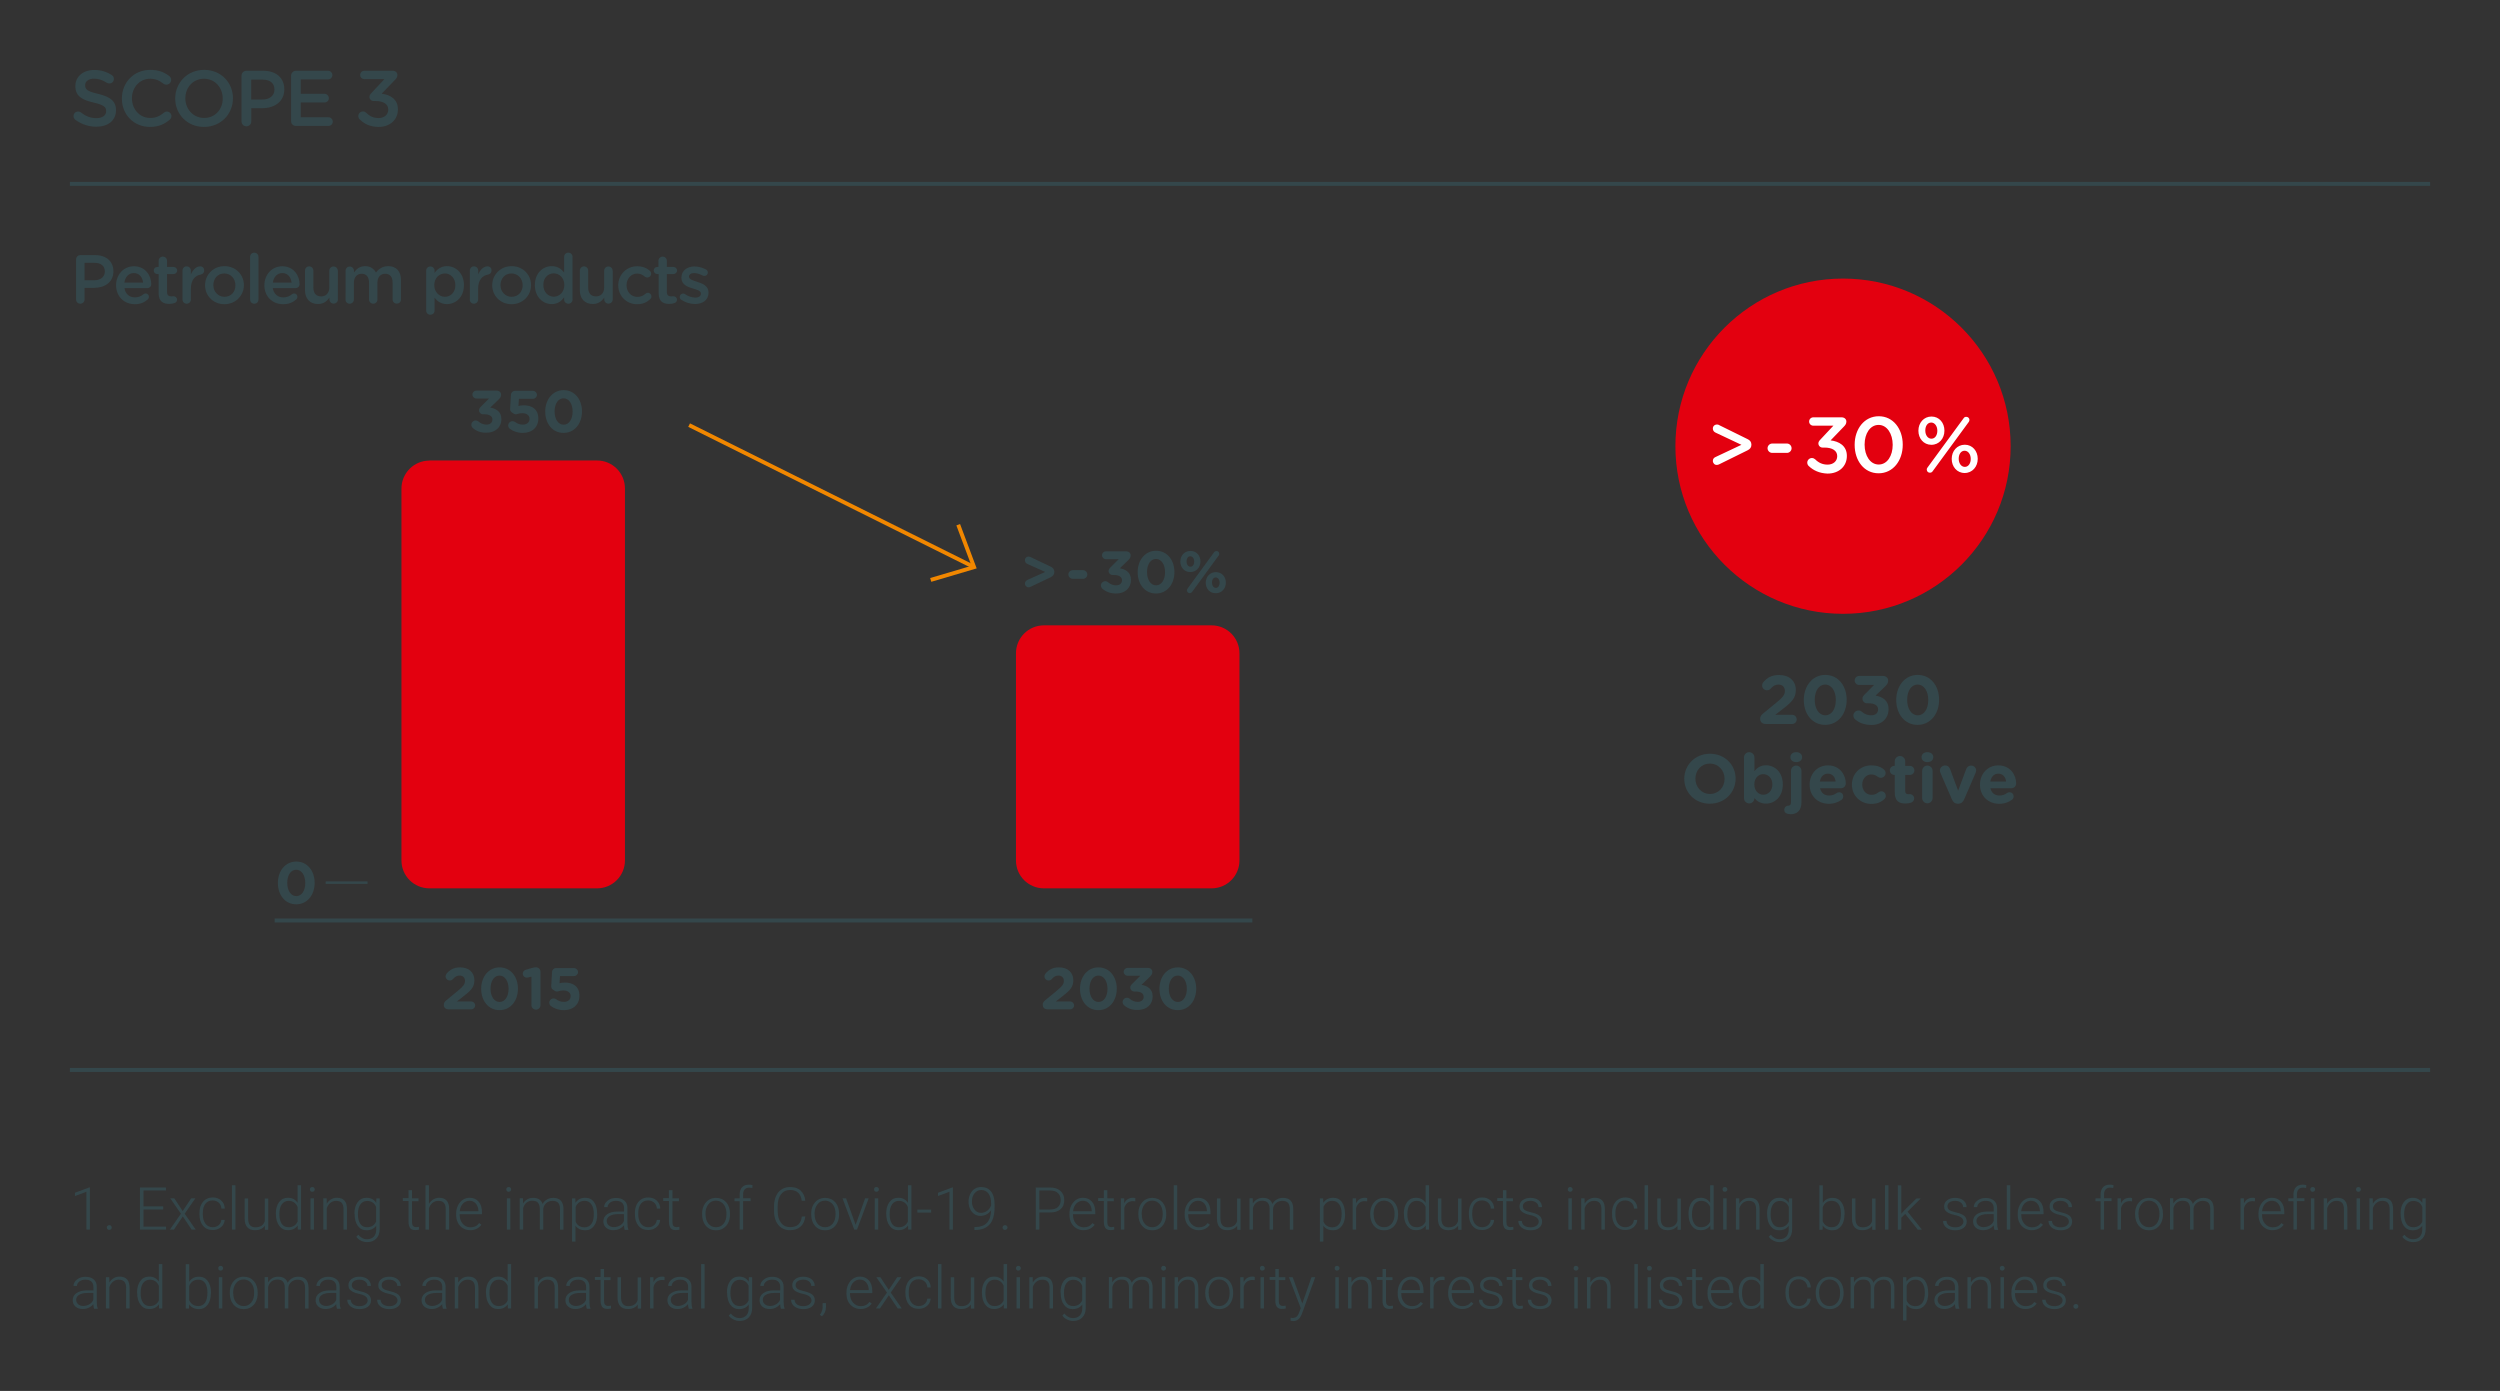 <?xml version="1.0" encoding="utf-8"?>
<!-- Generator: Adobe Illustrator 25.2.3, SVG Export Plug-In . SVG Version: 6.00 Build 0)  -->
<svg version="1.1" id="Calque_1" xmlns="http://www.w3.org/2000/svg" xmlns:xlink="http://www.w3.org/1999/xlink" x="0px" y="0px"
	 viewBox="0 0 253.7 141.15" style="enable-background:new 0 0 253.7 141.15;" xml:space="preserve">
<rect x="0" y="0" width="253.7" height="141.15" fill="#333333" stroke="none"/>
<style type="text/css">
	.st0{fill:#34474B;}
	.st1{fill:#E3000F;}
	.st2{fill:none;stroke:#F18700;stroke-width:0.4;}
	.st3{fill:none;stroke:#34474B;stroke-width:0.4;stroke-miterlimit:10;}
	.st4{fill:none;stroke:#34474B;stroke-width:0.25;stroke-miterlimit:10;}
	.st5{fill:#FFFFFF;}
</style>
<g>
	<path class="st0" d="M47.99,43.44c-0.08-0.07-0.16-0.2-0.16-0.33c0-0.24,0.2-0.44,0.44-0.44c0.13,0,0.22,0.05,0.29,0.11
		c0.24,0.2,0.49,0.31,0.82,0.31c0.35,0,0.59-0.2,0.59-0.51v-0.01c0-0.34-0.31-0.53-0.82-0.53h-0.14c-0.22,0-0.4-0.18-0.4-0.4
		c0-0.13,0.05-0.23,0.2-0.38l0.82-0.82h-1.29c-0.22,0-0.4-0.18-0.4-0.4s0.18-0.4,0.4-0.4h2.04c0.27,0,0.47,0.16,0.47,0.41
		c0,0.23-0.11,0.35-0.28,0.52l-0.82,0.79c0.57,0.1,1.13,0.4,1.13,1.17v0.01c0,0.79-0.58,1.37-1.51,1.37
		C48.79,43.93,48.34,43.74,47.99,43.44z"/>
	<path class="st0" d="M51.76,43.53c-0.11-0.08-0.19-0.2-0.19-0.35c0-0.24,0.2-0.44,0.44-0.44c0.11,0,0.18,0.03,0.25,0.08
		c0.26,0.19,0.5,0.27,0.8,0.27c0.39,0,0.68-0.21,0.68-0.58v-0.01c0-0.36-0.31-0.57-0.74-0.57c-0.35,0-0.51,0.11-0.64,0.11
		c-0.13,0-0.23-0.05-0.42-0.19c-0.13-0.09-0.18-0.22-0.17-0.37l0.08-1.42c0.01-0.22,0.19-0.4,0.41-0.4h1.82
		c0.22,0,0.41,0.19,0.41,0.41s-0.19,0.4-0.41,0.4h-1.42l-0.05,0.73c0.17-0.04,0.32-0.07,0.55-0.07c0.83,0,1.47,0.4,1.47,1.34v0.01
		c0,0.89-0.64,1.45-1.57,1.45C52.5,43.93,52.1,43.77,51.76,43.53z"/>
	<path class="st0" d="M55.33,41.77v-0.01c0-1.22,0.76-2.17,1.87-2.17c1.11,0,1.86,0.94,1.86,2.16v0.01c0,1.22-0.75,2.17-1.87,2.17
		C56.06,43.93,55.33,42.98,55.33,41.77z M58.11,41.77v-0.01c0-0.76-0.37-1.34-0.92-1.34s-0.91,0.56-0.91,1.33v0.01
		c0,0.77,0.37,1.34,0.92,1.34S58.11,42.53,58.11,41.77z"/>
</g>
<path class="st0" d="M104.6,56.54l2.02,0.96c0.23,0.11,0.37,0.28,0.37,0.51v0.06c0,0.23-0.14,0.4-0.37,0.51l-2.02,0.96
	c-0.07,0.04-0.14,0.06-0.22,0.06c-0.19,0.01-0.37-0.16-0.37-0.38c0-0.17,0.1-0.29,0.25-0.37l1.81-0.81l-1.81-0.81
	c-0.16-0.07-0.25-0.21-0.25-0.38c0-0.22,0.17-0.38,0.4-0.37C104.47,56.49,104.54,56.51,104.6,56.54z M108.42,58.3
	c0-0.24,0.2-0.44,0.44-0.44h1.04c0.24,0,0.44,0.2,0.44,0.44s-0.2,0.44-0.44,0.44h-1.04C108.62,58.73,108.42,58.54,108.42,58.3z
	 M111.88,59.75c-0.08-0.07-0.16-0.2-0.16-0.33c0-0.24,0.2-0.44,0.44-0.44c0.13,0,0.22,0.05,0.29,0.11c0.24,0.2,0.49,0.31,0.82,0.31
	c0.35,0,0.59-0.2,0.59-0.51v-0.01c0-0.34-0.31-0.53-0.82-0.53h-0.14c-0.22,0-0.4-0.18-0.4-0.4c0-0.13,0.05-0.23,0.2-0.38l0.82-0.82
	h-1.29c-0.22,0-0.4-0.18-0.4-0.4s0.18-0.4,0.4-0.4h2.04c0.27,0,0.47,0.16,0.47,0.41c0,0.23-0.11,0.35-0.28,0.52l-0.82,0.79
	c0.57,0.1,1.13,0.4,1.13,1.18v0.01c0,0.79-0.58,1.37-1.51,1.37C112.67,60.23,112.22,60.04,111.88,59.75z M115.45,58.07v-0.01
	c0-1.22,0.76-2.17,1.87-2.17c1.11,0,1.86,0.94,1.86,2.16v0.01c0,1.22-0.75,2.17-1.87,2.17S115.45,59.29,115.45,58.07z M118.23,58.07
	v-0.01c0-0.76-0.37-1.34-0.92-1.34s-0.91,0.56-0.91,1.33v0.01c0,0.77,0.37,1.34,0.92,1.34S118.23,58.83,118.23,58.07z M119.78,56.99
	v-0.01c0-0.59,0.41-1.07,1.03-1.07c0.61,0,1.01,0.47,1.01,1.06v0.01c0,0.59-0.41,1.07-1.03,1.07
	C120.19,58.06,119.78,57.58,119.78,56.99z M121.19,56.99v-0.01c0-0.28-0.16-0.53-0.4-0.53c-0.25,0-0.38,0.24-0.38,0.52v0.01
	c0,0.28,0.16,0.53,0.4,0.53C121.06,57.51,121.19,57.26,121.19,56.99z M120.52,59.72l2.68-3.67c0.05-0.08,0.15-0.13,0.25-0.13
	c0.16,0,0.28,0.13,0.28,0.28c0,0.08-0.02,0.14-0.07,0.19l-2.68,3.67c-0.05,0.08-0.15,0.13-0.25,0.13c-0.16,0-0.28-0.13-0.28-0.28
	C120.45,59.83,120.48,59.77,120.52,59.72z M122.36,59.14v-0.01c0-0.59,0.41-1.07,1.03-1.07c0.61,0,1.01,0.47,1.01,1.06v0.01
	c0,0.59-0.41,1.07-1.03,1.07C122.76,60.2,122.36,59.73,122.36,59.14z M123.77,59.14v-0.01c0-0.28-0.16-0.53-0.4-0.53
	c-0.25,0-0.38,0.24-0.38,0.52v0.01c0,0.28,0.16,0.53,0.4,0.53C123.63,59.66,123.77,59.41,123.77,59.14z"/>
<g>
	<path class="st1" d="M43.58,46.74c-1.57,0-2.84,1.27-2.84,2.84v37.74c0,1.57,1.27,2.83,2.84,2.83h17.01c1.56,0,2.83-1.27,2.83-2.83
		V49.57c0-1.57-1.27-2.84-2.83-2.84H43.58z"/>
	<path class="st1" d="M105.94,63.46c-1.57,0-2.84,1.27-2.84,2.84v21.02c0,1.57,1.27,2.83,2.84,2.83h17.01
		c1.57,0,2.83-1.27,2.83-2.83V66.3c0-1.57-1.27-2.84-2.83-2.84H105.94z"/>
</g>
<line class="st2" x1="69.93" y1="43.14" x2="98.85" y2="57.55"/>
<polyline class="st2" points="97.24,53.25 98.85,57.55 94.45,58.85 "/>
<g>
	<path class="st0" d="M38.42,12.88c1.17,0,1.96-0.74,1.96-1.78v-0.02c0-1.03-0.8-1.47-1.65-1.57l1.32-1.37
		c0.17-0.17,0.28-0.3,0.28-0.53c0-0.26-0.21-0.43-0.49-0.43h-2.86c-0.24,0-0.43,0.19-0.43,0.43c0,0.23,0.19,0.42,0.43,0.42h2.03
		l-1.31,1.4c-0.15,0.15-0.21,0.27-0.21,0.4c0,0.23,0.19,0.42,0.42,0.42h0.2c0.78,0,1.29,0.31,1.29,0.86v0.02
		c0,0.51-0.42,0.85-0.97,0.85c-0.52,0-0.92-0.18-1.27-0.54c-0.08-0.07-0.18-0.13-0.33-0.13c-0.26,0-0.47,0.22-0.47,0.47
		c0,0.14,0.07,0.28,0.16,0.35C36.98,12.59,37.6,12.88,38.42,12.88 M30.03,12.78h3.3c0.24,0,0.44-0.19,0.44-0.44
		c0-0.24-0.2-0.44-0.44-0.44h-2.81v-1.5h2.41c0.24,0,0.44-0.19,0.44-0.43c0-0.25-0.2-0.45-0.44-0.45h-2.41V8.06h2.77
		c0.24,0,0.44-0.19,0.44-0.44c0-0.24-0.2-0.44-0.44-0.44h-3.25c-0.28,0-0.5,0.22-0.5,0.49v4.61C29.53,12.57,29.75,12.78,30.03,12.78
		 M25.49,10.09V8.08h1.15c0.74,0,1.21,0.34,1.21,1v0.02c0,0.58-0.46,1-1.21,1H25.49z M24.51,12.33c0,0.27,0.22,0.49,0.5,0.49
		c0.27,0,0.49-0.22,0.49-0.49v-1.35h1.11c1.23,0,2.24-0.65,2.24-1.91V9.05c0-1.13-0.82-1.87-2.13-1.87h-1.71
		c-0.28,0-0.5,0.22-0.5,0.49V12.33z M20.72,11.97c-1.11,0-1.91-0.9-1.91-1.98V9.97c0-1.09,0.78-1.98,1.89-1.98
		c1.11,0,1.9,0.9,1.9,1.99V10C22.61,11.09,21.83,11.97,20.72,11.97 M20.7,12.88c1.72,0,2.94-1.32,2.94-2.9V9.97
		c0-1.58-1.2-2.88-2.92-2.88s-2.94,1.32-2.94,2.9V10C17.78,11.57,18.98,12.88,20.7,12.88 M15.21,12.88c0.9,0,1.5-0.29,2.03-0.75
		c0.09-0.08,0.16-0.2,0.16-0.35c0-0.25-0.22-0.46-0.46-0.46c-0.12,0-0.22,0.05-0.3,0.11c-0.41,0.34-0.81,0.54-1.4,0.54
		c-1.07,0-1.85-0.89-1.85-1.98V9.97c0-1.1,0.78-1.98,1.85-1.98c0.54,0,0.95,0.19,1.34,0.5c0.06,0.05,0.16,0.1,0.3,0.1
		c0.27,0,0.49-0.21,0.49-0.48c0-0.18-0.09-0.31-0.19-0.39c-0.49-0.37-1.06-0.63-1.92-0.63c-1.7,0-2.89,1.3-2.89,2.9V10
		C12.36,11.61,13.57,12.88,15.21,12.88 M9.77,12.86c1.18,0,2-0.62,2-1.67v-0.02c0-0.93-0.61-1.35-1.79-1.64
		C8.89,9.28,8.64,9.09,8.64,8.65V8.64c0-0.37,0.34-0.66,0.91-0.66c0.44,0,0.86,0.14,1.29,0.42c0.08,0.05,0.16,0.07,0.26,0.07
		c0.26,0,0.46-0.2,0.46-0.46c0-0.19-0.1-0.33-0.22-0.39c-0.5-0.33-1.07-0.52-1.78-0.52c-1.11,0-1.91,0.66-1.91,1.62v0.02
		c0,1.03,0.67,1.39,1.86,1.67c1.04,0.24,1.26,0.46,1.26,0.86v0.02c0,0.42-0.38,0.7-0.99,0.7c-0.61,0-1.1-0.21-1.57-0.58
		c-0.06-0.05-0.15-0.09-0.29-0.09c-0.26,0-0.46,0.2-0.46,0.46c0,0.16,0.08,0.3,0.19,0.38C8.29,12.62,9.01,12.86,9.77,12.86"/>
	<path class="st0" d="M70.53,30.85c0.77,0,1.37-0.39,1.37-1.16v-0.01c0-0.67-0.61-0.91-1.15-1.08c-0.43-0.14-0.83-0.25-0.83-0.52
		v-0.01c0-0.21,0.19-0.36,0.52-0.36c0.26,0,0.57,0.1,0.87,0.25c0.06,0.03,0.1,0.04,0.17,0.04c0.2,0,0.35-0.15,0.35-0.34
		c0-0.15-0.08-0.26-0.2-0.32c-0.36-0.19-0.77-0.3-1.16-0.3c-0.74,0-1.32,0.43-1.32,1.13v0.01c0,0.71,0.61,0.93,1.15,1.09
		c0.43,0.13,0.83,0.23,0.83,0.52v0.01c0,0.24-0.21,0.4-0.57,0.4c-0.34,0-0.71-0.12-1.06-0.36c-0.05-0.03-0.11-0.05-0.18-0.05
		c-0.19,0-0.34,0.15-0.34,0.34c0,0.14,0.07,0.25,0.16,0.29C69.55,30.7,70.06,30.85,70.53,30.85 M67.9,30.84
		c0.22,0,0.4-0.03,0.58-0.1c0.12-0.05,0.22-0.17,0.22-0.33c0-0.2-0.17-0.35-0.36-0.35c-0.03,0-0.11,0.02-0.21,0.02
		c-0.29,0-0.46-0.13-0.46-0.46v-1.81h0.67c0.2,0,0.37-0.16,0.37-0.36c0-0.2-0.17-0.36-0.37-0.36h-0.67v-0.63
		c0-0.23-0.19-0.42-0.42-0.42c-0.24,0-0.43,0.19-0.43,0.42v0.63H66.7c-0.2,0-0.36,0.16-0.36,0.36c0,0.2,0.16,0.36,0.36,0.36h0.14
		v1.95C66.84,30.57,67.28,30.84,67.9,30.84 M64.65,30.87c0.62,0,1.01-0.21,1.34-0.52c0.08-0.06,0.12-0.15,0.12-0.27
		c0-0.2-0.16-0.37-0.36-0.37c-0.1,0-0.18,0.05-0.23,0.09c-0.23,0.2-0.49,0.33-0.83,0.33c-0.65,0-1.11-0.52-1.11-1.18v-0.01
		c0-0.64,0.46-1.18,1.07-1.18c0.34,0,0.57,0.13,0.79,0.32c0.06,0.04,0.15,0.08,0.25,0.08c0.22,0,0.39-0.17,0.39-0.39
		c0-0.14-0.08-0.24-0.13-0.29c-0.32-0.27-0.71-0.46-1.29-0.46c-1.11,0-1.92,0.88-1.92,1.93v0.01
		C62.74,30.01,63.55,30.87,64.65,30.87 M62.17,27.47c0-0.24-0.2-0.43-0.43-0.43c-0.24,0-0.43,0.19-0.43,0.43v1.7
		c0,0.57-0.34,0.91-0.83,0.91c-0.5,0-0.79-0.32-0.79-0.9v-1.72c0-0.24-0.19-0.43-0.43-0.43c-0.23,0-0.42,0.19-0.42,0.43v1.97
		c0,0.86,0.48,1.42,1.32,1.42c0.57,0,0.92-0.3,1.16-0.65v0.19c0,0.24,0.19,0.42,0.43,0.42c0.24,0,0.43-0.19,0.43-0.42V27.47z
		 M56.2,27.74c0.57,0,1.07,0.47,1.07,1.18v0.01c0,0.71-0.51,1.18-1.07,1.18c-0.57,0-1.06-0.47-1.06-1.18v-0.01
		C55.13,28.19,55.62,27.74,56.2,27.74 M58.1,26.06c0-0.24-0.19-0.42-0.43-0.42c-0.23,0-0.42,0.18-0.42,0.42v1.6
		c-0.27-0.35-0.65-0.65-1.26-0.65c-0.88,0-1.71,0.69-1.71,1.92v0.01c0,1.23,0.85,1.92,1.71,1.92c0.6,0,0.99-0.31,1.26-0.69v0.23
		c0,0.24,0.19,0.42,0.43,0.42c0.23,0,0.42-0.18,0.42-0.42V26.06z M51.92,30.12c-0.66,0-1.13-0.54-1.13-1.18v-0.01
		c0-0.64,0.43-1.18,1.11-1.18c0.67,0,1.14,0.54,1.14,1.19v0.01C53.04,29.59,52.61,30.12,51.92,30.12 M51.91,30.87
		c1.14,0,1.98-0.87,1.98-1.93v-0.01c0-1.06-0.83-1.92-1.97-1.92c-1.13,0-1.97,0.87-1.97,1.93v0.01
		C49.95,30.01,50.78,30.87,51.91,30.87 M47.67,30.4c0,0.24,0.19,0.42,0.42,0.42c0.24,0,0.43-0.19,0.43-0.42V29.3
		c0-0.87,0.41-1.34,1.02-1.44c0.19-0.04,0.34-0.18,0.34-0.41c0-0.24-0.15-0.42-0.42-0.42c-0.37,0-0.74,0.35-0.93,0.81v-0.38
		c0-0.24-0.19-0.43-0.43-0.43s-0.42,0.19-0.42,0.43V30.4z M45.15,30.12c-0.57,0-1.08-0.48-1.08-1.18v-0.01
		c0-0.71,0.5-1.18,1.08-1.18c0.57,0,1.06,0.47,1.06,1.18v0.01C46.21,29.67,45.73,30.12,45.15,30.12 M43.25,31.52
		c0,0.24,0.19,0.42,0.42,0.42c0.24,0,0.43-0.18,0.43-0.42v-1.31c0.26,0.34,0.64,0.65,1.26,0.65c0.88,0,1.72-0.69,1.72-1.92v-0.01
		c0-1.23-0.85-1.92-1.72-1.92c-0.6,0-0.99,0.31-1.26,0.69v-0.23c0-0.24-0.19-0.43-0.43-0.43c-0.24,0-0.42,0.19-0.42,0.43V31.52z
		 M35.06,30.4c0,0.24,0.19,0.42,0.42,0.42c0.24,0,0.43-0.18,0.43-0.42v-1.7c0-0.57,0.32-0.92,0.79-0.92c0.47,0,0.75,0.32,0.75,0.9
		v1.72c0,0.24,0.19,0.42,0.43,0.42c0.23,0,0.42-0.18,0.42-0.42v-1.7c0-0.6,0.33-0.92,0.79-0.92c0.48,0,0.75,0.32,0.75,0.9v1.71
		c0,0.24,0.19,0.42,0.43,0.42c0.24,0,0.42-0.18,0.42-0.42v-1.97c0-0.9-0.49-1.41-1.29-1.41c-0.56,0-0.95,0.26-1.25,0.65
		c-0.2-0.39-0.57-0.65-1.1-0.65c-0.57,0-0.89,0.31-1.13,0.64v-0.17c0-0.24-0.19-0.43-0.43-0.43c-0.24,0-0.42,0.19-0.42,0.43V30.4z
		 M34.28,27.47c0-0.24-0.2-0.43-0.43-0.43c-0.24,0-0.43,0.19-0.43,0.43v1.7c0,0.57-0.34,0.91-0.83,0.91c-0.5,0-0.79-0.32-0.79-0.9
		v-1.72c0-0.24-0.19-0.43-0.43-0.43c-0.23,0-0.42,0.19-0.42,0.43v1.97c0,0.86,0.48,1.42,1.32,1.42c0.58,0,0.92-0.3,1.16-0.65v0.19
		c0,0.24,0.2,0.42,0.43,0.42c0.24,0,0.43-0.19,0.43-0.42V27.47z M30.07,30.38c0.06-0.06,0.11-0.15,0.11-0.26
		c0-0.2-0.15-0.34-0.33-0.34c-0.1,0-0.15,0.03-0.22,0.08c-0.24,0.2-0.52,0.32-0.88,0.32c-0.55,0-0.97-0.34-1.07-0.94h2.32
		c0.22,0,0.4-0.17,0.4-0.4c0-0.85-0.58-1.82-1.76-1.82c-1.06,0-1.81,0.87-1.81,1.92v0.01c0,1.14,0.82,1.92,1.9,1.92
		C29.32,30.87,29.74,30.68,30.07,30.38 M27.69,28.68c0.08-0.57,0.44-0.97,0.96-0.97c0.56,0,0.88,0.43,0.94,0.97H27.69z M25.38,30.4
		c0,0.24,0.19,0.42,0.42,0.42c0.24,0,0.43-0.18,0.43-0.42v-4.34c0-0.23-0.19-0.42-0.43-0.42c-0.24,0-0.42,0.19-0.42,0.42V30.4z
		 M22.78,30.12c-0.66,0-1.13-0.54-1.13-1.18v-0.01c0-0.64,0.43-1.18,1.11-1.18c0.67,0,1.13,0.54,1.13,1.19v0.01
		C23.9,29.59,23.47,30.12,22.78,30.12 M22.77,30.87c1.14,0,1.98-0.87,1.98-1.93v-0.01c0-1.06-0.83-1.92-1.97-1.92
		c-1.14,0-1.97,0.87-1.97,1.93v0.01C20.81,30.01,21.64,30.87,22.77,30.87 M18.52,30.4c0,0.24,0.19,0.42,0.42,0.42
		c0.24,0,0.43-0.19,0.43-0.42V29.3c0-0.87,0.41-1.34,1.01-1.44c0.19-0.04,0.34-0.18,0.34-0.41c0-0.24-0.15-0.42-0.42-0.42
		c-0.37,0-0.73,0.35-0.93,0.81v-0.38c0-0.24-0.19-0.43-0.43-0.43c-0.24,0-0.42,0.19-0.42,0.43V30.4z M17.17,30.84
		c0.22,0,0.4-0.03,0.58-0.1c0.12-0.05,0.22-0.17,0.22-0.33c0-0.2-0.17-0.35-0.36-0.35c-0.03,0-0.11,0.02-0.21,0.02
		c-0.29,0-0.45-0.13-0.45-0.46v-1.81h0.66c0.2,0,0.37-0.16,0.37-0.36c0-0.2-0.17-0.36-0.37-0.36h-0.66v-0.63
		c0-0.23-0.19-0.42-0.42-0.42c-0.24,0-0.43,0.19-0.43,0.42v0.63h-0.14c-0.2,0-0.36,0.16-0.36,0.36c0,0.2,0.16,0.36,0.36,0.36h0.14
		v1.95C16.1,30.57,16.54,30.84,17.17,30.84 M15,30.38c0.06-0.06,0.11-0.15,0.11-0.26c0-0.2-0.15-0.34-0.33-0.34
		c-0.1,0-0.15,0.03-0.22,0.08c-0.24,0.2-0.52,0.32-0.87,0.32c-0.55,0-0.97-0.34-1.06-0.94h2.32c0.22,0,0.4-0.17,0.4-0.4
		c0-0.85-0.58-1.82-1.76-1.82c-1.06,0-1.81,0.87-1.81,1.92v0.01c0,1.14,0.83,1.92,1.9,1.92C14.25,30.87,14.67,30.68,15,30.38
		 M12.62,28.68c0.08-0.57,0.44-0.97,0.96-0.97c0.56,0,0.88,0.43,0.94,0.97H12.62z M8.58,28.43v-1.76h1c0.64,0,1.06,0.3,1.06,0.88
		v0.01c0,0.51-0.41,0.88-1.06,0.88H8.58z M7.72,30.39c0,0.24,0.19,0.43,0.43,0.43c0.24,0,0.43-0.19,0.43-0.43v-1.18h0.97
		c1.08,0,1.96-0.57,1.96-1.67v-0.01c0-0.99-0.71-1.64-1.86-1.64h-1.5c-0.24,0-0.43,0.19-0.43,0.43V30.39z"/>
</g>
<g>
	<path class="st0" d="M45.27,101.53l1.19-0.98c0.52-0.43,0.73-0.66,0.73-1.01c0-0.35-0.23-0.54-0.56-0.54
		c-0.26,0-0.45,0.11-0.68,0.37c-0.06,0.07-0.17,0.13-0.31,0.13c-0.23,0-0.42-0.19-0.42-0.42c0-0.1,0.04-0.21,0.11-0.29
		c0.34-0.39,0.73-0.62,1.37-0.62c0.87,0,1.44,0.51,1.44,1.3v0.01c0,0.7-0.36,1.05-1.1,1.62l-0.68,0.53h1.46c0.22,0,0.4,0.18,0.4,0.4
		s-0.18,0.4-0.4,0.4h-2.28c-0.29,0-0.5-0.16-0.5-0.44C45.03,101.82,45.11,101.66,45.27,101.53z"/>
	<path class="st0" d="M48.83,100.35v-0.01c0-1.22,0.76-2.17,1.87-2.17c1.11,0,1.86,0.94,1.86,2.16v0.01c0,1.22-0.75,2.17-1.87,2.17
		C49.57,102.51,48.83,101.56,48.83,100.35z M51.61,100.35v-0.01c0-0.76-0.37-1.34-0.92-1.34s-0.91,0.56-0.91,1.33v0.01
		c0,0.77,0.37,1.34,0.92,1.34S51.61,101.11,51.61,100.35z"/>
	<path class="st0" d="M53.93,99.11l-0.32,0.08c-0.05,0.01-0.11,0.02-0.16,0.02c-0.22,0-0.4-0.18-0.4-0.4c0-0.19,0.12-0.34,0.31-0.4
		l0.59-0.17c0.17-0.05,0.31-0.08,0.43-0.08h0.01c0.25,0,0.46,0.2,0.46,0.46v3.38c0,0.25-0.2,0.46-0.46,0.46
		c-0.25,0-0.46-0.2-0.46-0.46V99.11z"/>
	<path class="st0" d="M55.93,102.11c-0.11-0.08-0.19-0.2-0.19-0.35c0-0.24,0.2-0.44,0.44-0.44c0.11,0,0.18,0.03,0.25,0.08
		c0.26,0.19,0.5,0.27,0.8,0.27c0.39,0,0.68-0.21,0.68-0.58v-0.01c0-0.36-0.31-0.57-0.74-0.57c-0.35,0-0.51,0.11-0.64,0.11
		c-0.13,0-0.23-0.05-0.42-0.19c-0.13-0.09-0.18-0.22-0.17-0.37l0.08-1.42c0.01-0.22,0.19-0.4,0.41-0.4h1.82
		c0.22,0,0.41,0.19,0.41,0.41s-0.19,0.4-0.41,0.4h-1.42l-0.05,0.73c0.17-0.04,0.32-0.07,0.55-0.07c0.83,0,1.47,0.4,1.47,1.34v0.01
		c0,0.89-0.64,1.45-1.57,1.45C56.67,102.51,56.27,102.35,55.93,102.11z"/>
</g>
<g>
	<path class="st0" d="M106.04,101.53l1.19-0.98c0.52-0.43,0.73-0.66,0.73-1.01c0-0.35-0.23-0.54-0.56-0.54
		c-0.26,0-0.45,0.11-0.68,0.37c-0.06,0.07-0.17,0.13-0.31,0.13c-0.23,0-0.42-0.19-0.42-0.42c0-0.1,0.04-0.21,0.11-0.29
		c0.34-0.39,0.73-0.62,1.37-0.62c0.87,0,1.45,0.51,1.45,1.3v0.01c0,0.7-0.36,1.05-1.1,1.62l-0.68,0.53h1.46c0.22,0,0.4,0.18,0.4,0.4
		s-0.18,0.4-0.4,0.4h-2.28c-0.29,0-0.5-0.16-0.5-0.44C105.8,101.82,105.88,101.66,106.04,101.53z"/>
	<path class="st0" d="M109.6,100.35v-0.01c0-1.22,0.76-2.17,1.87-2.17c1.11,0,1.86,0.94,1.86,2.16v0.01c0,1.22-0.75,2.17-1.87,2.17
		C110.34,102.51,109.6,101.56,109.6,100.35z M112.39,100.35v-0.01c0-0.76-0.37-1.34-0.92-1.34c-0.55,0-0.91,0.56-0.91,1.33v0.01
		c0,0.77,0.37,1.34,0.92,1.34S112.39,101.11,112.39,100.35z"/>
	<path class="st0" d="M114.08,102.02c-0.08-0.07-0.16-0.2-0.16-0.33c0-0.24,0.2-0.44,0.44-0.44c0.13,0,0.22,0.05,0.29,0.11
		c0.24,0.2,0.49,0.31,0.82,0.31c0.35,0,0.59-0.2,0.59-0.51v-0.01c0-0.34-0.31-0.53-0.82-0.53h-0.14c-0.22,0-0.4-0.18-0.4-0.4
		c0-0.13,0.05-0.23,0.2-0.38l0.82-0.82h-1.29c-0.22,0-0.4-0.18-0.4-0.4s0.18-0.4,0.4-0.4h2.04c0.27,0,0.47,0.16,0.47,0.41
		c0,0.23-0.11,0.35-0.28,0.52l-0.82,0.79c0.57,0.1,1.13,0.4,1.13,1.17v0.01c0,0.79-0.58,1.37-1.51,1.37
		C114.87,102.51,114.42,102.32,114.08,102.02z"/>
	<path class="st0" d="M117.66,100.35v-0.01c0-1.22,0.76-2.17,1.87-2.17c1.11,0,1.86,0.94,1.86,2.16v0.01c0,1.22-0.75,2.17-1.87,2.17
		C118.39,102.51,117.66,101.56,117.66,100.35z M120.44,100.35v-0.01c0-0.76-0.37-1.34-0.92-1.34s-0.91,0.56-0.91,1.33v0.01
		c0,0.77,0.37,1.34,0.92,1.34S120.44,101.11,120.44,100.35z"/>
</g>
<line class="st3" x1="27.87" y1="93.41" x2="127.09" y2="93.41"/>
<line class="st3" x1="7.09" y1="108.58" x2="246.61" y2="108.58"/>
<line class="st3" x1="7.09" y1="18.66" x2="246.61" y2="18.66"/>
<path class="st0" d="M28.2,89.61V89.6c0-1.22,0.76-2.17,1.87-2.17c1.11,0,1.86,0.94,1.86,2.16v0.01c0,1.22-0.75,2.17-1.87,2.17
	S28.2,90.83,28.2,89.61z M30.98,89.61V89.6c0-0.76-0.37-1.34-0.92-1.34s-0.91,0.56-0.91,1.33v0.01c0,0.77,0.37,1.34,0.92,1.34
	S30.98,90.37,30.98,89.61z"/>
<line class="st4" x1="33.05" y1="89.57" x2="37.3" y2="89.57"/>
<g>
	<path class="st0" d="M9.12,124.78H8.77v-3.84l-1.16,0.43v-0.33l1.45-0.54h0.06V124.78z"/>
	<path class="st0" d="M10.84,124.57c0-0.07,0.02-0.13,0.07-0.17s0.1-0.07,0.18-0.07s0.14,0.02,0.18,0.07s0.07,0.11,0.07,0.17
		s-0.02,0.12-0.07,0.17c-0.04,0.04-0.11,0.07-0.18,0.07s-0.14-0.02-0.18-0.07C10.86,124.7,10.84,124.64,10.84,124.57z"/>
	<path class="st0" d="M16.56,122.74h-2v1.74h2.29v0.3h-2.65v-4.27h2.64v0.3h-2.28v1.61h2V122.74z"/>
	<path class="st0" d="M18.54,122.9l0.86-1.29h0.42l-1.08,1.56l1.12,1.61h-0.41l-0.9-1.34l-0.9,1.34h-0.41l1.12-1.61l-1.08-1.56h0.41
		L18.54,122.9z"/>
	<path class="st0" d="M21.58,124.54c0.24,0,0.45-0.07,0.61-0.21c0.17-0.14,0.25-0.32,0.27-0.54h0.34c-0.01,0.19-0.07,0.37-0.18,0.53
		s-0.26,0.28-0.44,0.37s-0.38,0.13-0.59,0.13c-0.42,0-0.75-0.14-0.99-0.43s-0.36-0.68-0.36-1.17v-0.11c0-0.31,0.05-0.59,0.16-0.83
		s0.27-0.43,0.47-0.56s0.44-0.2,0.72-0.2c0.35,0,0.63,0.1,0.86,0.31s0.35,0.48,0.36,0.82h-0.34c-0.02-0.25-0.1-0.45-0.27-0.6
		s-0.37-0.23-0.62-0.23c-0.32,0-0.56,0.11-0.74,0.34s-0.26,0.55-0.26,0.96v0.1c0,0.4,0.09,0.72,0.26,0.95S21.26,124.54,21.58,124.54
		z"/>
	<path class="st0" d="M23.89,124.78h-0.35v-4.5h0.35V124.78z"/>
	<path class="st0" d="M26.88,124.38c-0.21,0.31-0.55,0.46-1.01,0.46c-0.34,0-0.59-0.1-0.77-0.29c-0.18-0.2-0.27-0.49-0.27-0.87
		v-2.06h0.35v2.02c0,0.6,0.24,0.91,0.73,0.91c0.51,0,0.83-0.21,0.96-0.63v-2.29h0.35v3.17h-0.34L26.88,124.38z"/>
	<path class="st0" d="M27.99,123.17c0-0.49,0.11-0.88,0.33-1.18c0.22-0.29,0.52-0.44,0.9-0.44c0.43,0,0.75,0.17,0.98,0.51v-1.78
		h0.35v4.5h-0.33l-0.01-0.42c-0.22,0.32-0.55,0.48-0.99,0.48c-0.37,0-0.66-0.15-0.88-0.44c-0.22-0.29-0.34-0.69-0.34-1.19V123.17z
		 M28.35,123.23c0,0.4,0.08,0.72,0.24,0.96s0.39,0.35,0.69,0.35c0.43,0,0.74-0.19,0.92-0.57v-1.49c-0.18-0.41-0.49-0.62-0.91-0.62
		c-0.29,0-0.52,0.12-0.69,0.35C28.43,122.44,28.35,122.78,28.35,123.23z"/>
	<path class="st0" d="M31.45,120.7c0-0.07,0.02-0.12,0.06-0.17s0.1-0.07,0.18-0.07s0.13,0.02,0.18,0.07s0.07,0.1,0.07,0.17
		c0,0.07-0.02,0.12-0.07,0.17c-0.04,0.04-0.1,0.07-0.18,0.07s-0.13-0.02-0.18-0.07C31.47,120.82,31.45,120.76,31.45,120.7z
		 M31.86,124.78h-0.35v-3.17h0.35V124.78z"/>
	<path class="st0" d="M33.15,121.61l0.01,0.54c0.12-0.2,0.27-0.34,0.45-0.45c0.18-0.1,0.37-0.15,0.59-0.15
		c0.34,0,0.59,0.1,0.76,0.29s0.25,0.48,0.25,0.86v2.08h-0.35v-2.08c0-0.28-0.06-0.49-0.18-0.63s-0.31-0.21-0.57-0.21
		c-0.22,0-0.41,0.07-0.58,0.2c-0.17,0.14-0.29,0.32-0.37,0.55v2.17h-0.35v-3.17H33.15z"/>
	<path class="st0" d="M35.97,123.17c0-0.5,0.11-0.89,0.33-1.18c0.22-0.29,0.52-0.44,0.9-0.44c0.43,0,0.76,0.17,0.98,0.52l0.02-0.46
		h0.33v3.11c0,0.41-0.11,0.73-0.34,0.97s-0.54,0.36-0.93,0.36c-0.22,0-0.43-0.05-0.63-0.15c-0.2-0.1-0.36-0.23-0.47-0.39l0.2-0.21
		c0.25,0.3,0.54,0.46,0.88,0.46c0.29,0,0.52-0.09,0.69-0.26c0.16-0.17,0.25-0.41,0.25-0.72v-0.4c-0.22,0.31-0.55,0.47-0.98,0.47
		c-0.37,0-0.66-0.15-0.88-0.44s-0.33-0.69-0.33-1.19V123.17z M36.32,123.23c0,0.4,0.08,0.72,0.24,0.96s0.39,0.35,0.69,0.35
		c0.43,0,0.74-0.19,0.92-0.58v-1.47c-0.08-0.2-0.2-0.36-0.35-0.46s-0.34-0.16-0.56-0.16c-0.29,0-0.52,0.12-0.69,0.35
		C36.41,122.44,36.32,122.78,36.32,123.23z"/>
	<path class="st0" d="M41.81,120.8v0.81h0.66v0.29h-0.66v2.11c0,0.18,0.03,0.31,0.1,0.39s0.17,0.13,0.32,0.13
		c0.06,0,0.15-0.01,0.28-0.03l0.01,0.28c-0.09,0.03-0.22,0.05-0.38,0.05c-0.24,0-0.42-0.07-0.52-0.21s-0.16-0.35-0.16-0.62v-2.12
		h-0.58v-0.29h0.58v-0.81H41.81z"/>
	<path class="st0" d="M43.54,122.15c0.12-0.19,0.26-0.34,0.44-0.44s0.38-0.16,0.59-0.16c0.34,0,0.59,0.1,0.76,0.29
		s0.25,0.48,0.25,0.86v2.08h-0.35v-2.08c0-0.28-0.06-0.49-0.18-0.63s-0.31-0.21-0.57-0.21c-0.22,0-0.41,0.07-0.58,0.2
		c-0.17,0.14-0.29,0.32-0.37,0.55v2.17h-0.35v-4.5h0.35V122.15z"/>
	<path class="st0" d="M47.71,124.84c-0.27,0-0.51-0.07-0.73-0.2s-0.39-0.32-0.51-0.55c-0.12-0.24-0.18-0.5-0.18-0.8v-0.13
		c0-0.3,0.06-0.58,0.18-0.82s0.28-0.44,0.49-0.58c0.21-0.14,0.44-0.21,0.69-0.21c0.38,0,0.69,0.13,0.92,0.39s0.34,0.62,0.34,1.08
		v0.2h-2.26v0.07c0,0.36,0.1,0.66,0.31,0.9s0.47,0.36,0.78,0.36c0.19,0,0.35-0.03,0.5-0.1s0.27-0.18,0.39-0.33l0.22,0.17
		C48.58,124.65,48.2,124.84,47.71,124.84z M47.65,121.85c-0.26,0-0.49,0.1-0.67,0.29s-0.29,0.45-0.33,0.78h1.9v-0.04
		c-0.01-0.3-0.1-0.55-0.26-0.74S47.91,121.85,47.65,121.85z"/>
	<path class="st0" d="M51.38,120.7c0-0.07,0.02-0.12,0.06-0.17s0.1-0.07,0.18-0.07s0.13,0.02,0.18,0.07s0.07,0.1,0.07,0.17
		c0,0.07-0.02,0.12-0.07,0.17c-0.04,0.04-0.1,0.07-0.18,0.07s-0.13-0.02-0.18-0.07C51.4,120.82,51.38,120.76,51.38,120.7z
		 M51.79,124.78h-0.35v-3.17h0.35V124.78z"/>
	<path class="st0" d="M53.07,121.61l0.01,0.52c0.12-0.19,0.26-0.33,0.44-0.43s0.37-0.14,0.59-0.14c0.5,0,0.82,0.21,0.95,0.62
		c0.11-0.2,0.26-0.35,0.45-0.46s0.4-0.16,0.63-0.16c0.68,0,1.03,0.37,1.04,1.11v2.12h-0.35v-2.09c0-0.28-0.06-0.49-0.18-0.63
		s-0.32-0.21-0.59-0.21c-0.25,0-0.46,0.09-0.64,0.24c-0.17,0.16-0.27,0.35-0.29,0.58v2.1h-0.35v-2.12c0-0.27-0.07-0.47-0.19-0.61
		s-0.32-0.2-0.58-0.2c-0.22,0-0.41,0.06-0.57,0.19c-0.16,0.12-0.28,0.31-0.35,0.56v2.17h-0.35v-3.17H53.07z"/>
	<path class="st0" d="M60.61,123.23c0,0.49-0.11,0.89-0.33,1.18c-0.22,0.29-0.51,0.44-0.88,0.44c-0.43,0-0.77-0.15-1-0.46V126h-0.35
		v-4.39h0.33l0.02,0.45c0.23-0.34,0.56-0.51,0.99-0.51c0.38,0,0.68,0.14,0.89,0.43s0.32,0.69,0.32,1.2V123.23z M60.26,123.17
		c0-0.4-0.08-0.72-0.25-0.96s-0.4-0.35-0.69-0.35c-0.21,0-0.4,0.05-0.55,0.16s-0.27,0.25-0.35,0.45v1.52
		c0.08,0.18,0.2,0.32,0.36,0.42s0.34,0.14,0.55,0.14c0.29,0,0.52-0.12,0.69-0.35S60.26,123.61,60.26,123.17z"/>
	<path class="st0" d="M63.39,124.78c-0.04-0.1-0.06-0.25-0.07-0.44c-0.12,0.16-0.28,0.28-0.47,0.37c-0.19,0.09-0.39,0.13-0.6,0.13
		c-0.3,0-0.55-0.08-0.74-0.25s-0.28-0.38-0.28-0.64c0-0.31,0.13-0.55,0.39-0.73s0.61-0.27,1.07-0.27h0.64v-0.36
		c0-0.23-0.07-0.4-0.21-0.54c-0.14-0.13-0.34-0.19-0.61-0.19c-0.24,0-0.45,0.06-0.61,0.19s-0.24,0.28-0.24,0.45l-0.35,0
		c0-0.25,0.12-0.47,0.35-0.65c0.23-0.19,0.52-0.28,0.86-0.28c0.35,0,0.63,0.09,0.84,0.27s0.31,0.42,0.31,0.74v1.5
		c0,0.31,0.03,0.54,0.1,0.69v0.04H63.39z M62.29,124.53c0.23,0,0.44-0.06,0.63-0.17s0.32-0.26,0.4-0.45v-0.7h-0.63
		c-0.35,0-0.62,0.07-0.82,0.19s-0.3,0.29-0.3,0.51c0,0.18,0.07,0.33,0.2,0.44S62.08,124.53,62.29,124.53z"/>
	<path class="st0" d="M65.77,124.54c0.24,0,0.45-0.07,0.61-0.21c0.17-0.14,0.25-0.32,0.27-0.54h0.34c-0.01,0.19-0.07,0.37-0.18,0.53
		s-0.26,0.28-0.44,0.37s-0.38,0.13-0.59,0.13c-0.42,0-0.75-0.14-0.99-0.43s-0.36-0.68-0.36-1.17v-0.11c0-0.31,0.05-0.59,0.16-0.83
		s0.27-0.43,0.47-0.56s0.44-0.2,0.72-0.2c0.35,0,0.63,0.1,0.86,0.31s0.35,0.48,0.36,0.82h-0.34c-0.02-0.25-0.1-0.45-0.27-0.6
		s-0.37-0.23-0.62-0.23c-0.32,0-0.56,0.11-0.74,0.34s-0.26,0.55-0.26,0.96v0.1c0,0.4,0.09,0.72,0.26,0.95S65.46,124.54,65.77,124.54
		z"/>
	<path class="st0" d="M68.24,120.8v0.81h0.66v0.29h-0.66v2.11c0,0.18,0.03,0.31,0.1,0.39s0.17,0.13,0.32,0.13
		c0.06,0,0.15-0.01,0.28-0.03l0.01,0.28c-0.09,0.03-0.22,0.05-0.38,0.05c-0.24,0-0.42-0.07-0.52-0.21s-0.16-0.35-0.16-0.62v-2.12
		H67.3v-0.29h0.58v-0.81H68.24z"/>
	<path class="st0" d="M71.25,123.15c0-0.3,0.06-0.58,0.18-0.82s0.29-0.43,0.5-0.57c0.22-0.13,0.46-0.2,0.73-0.2
		c0.42,0,0.76,0.15,1.03,0.44c0.26,0.3,0.39,0.69,0.39,1.18v0.07c0,0.31-0.06,0.58-0.18,0.83s-0.28,0.43-0.5,0.57
		s-0.46,0.2-0.74,0.2c-0.42,0-0.76-0.15-1.02-0.44c-0.26-0.3-0.39-0.69-0.39-1.18V123.15z M71.6,123.25c0,0.38,0.1,0.69,0.29,0.93
		c0.2,0.24,0.45,0.36,0.77,0.36c0.32,0,0.57-0.12,0.77-0.36c0.2-0.24,0.29-0.56,0.29-0.96v-0.07c0-0.24-0.04-0.46-0.13-0.67
		s-0.22-0.36-0.38-0.47s-0.35-0.17-0.56-0.17c-0.31,0-0.57,0.12-0.76,0.37c-0.2,0.25-0.3,0.57-0.3,0.96V123.25z"/>
	<path class="st0" d="M75.06,124.78v-2.88h-0.52v-0.29h0.52v-0.38c0-0.32,0.08-0.57,0.25-0.75s0.4-0.26,0.69-0.26
		c0.13,0,0.26,0.02,0.37,0.05l-0.03,0.29c-0.1-0.02-0.2-0.04-0.32-0.04c-0.19,0-0.34,0.06-0.45,0.18s-0.16,0.29-0.16,0.51v0.39h0.76
		v0.29h-0.76v2.88H75.06z"/>
	<path class="st0" d="M81.72,123.45c-0.05,0.45-0.21,0.79-0.48,1.03s-0.64,0.36-1.09,0.36c-0.32,0-0.6-0.08-0.84-0.24
		s-0.43-0.38-0.56-0.67c-0.13-0.29-0.2-0.62-0.2-0.99v-0.55c0-0.38,0.07-0.71,0.2-1.01s0.32-0.52,0.57-0.68
		c0.25-0.16,0.54-0.24,0.86-0.24c0.46,0,0.82,0.12,1.08,0.37s0.42,0.59,0.46,1.02h-0.36c-0.09-0.72-0.48-1.09-1.18-1.09
		c-0.39,0-0.69,0.14-0.92,0.43c-0.23,0.29-0.34,0.69-0.34,1.2v0.52c0,0.49,0.11,0.88,0.34,1.18c0.22,0.29,0.53,0.44,0.91,0.44
		c0.38,0,0.66-0.09,0.85-0.27c0.19-0.18,0.31-0.45,0.35-0.81H81.72z"/>
	<path class="st0" d="M82.32,123.15c0-0.3,0.06-0.58,0.18-0.82s0.29-0.43,0.5-0.57c0.22-0.13,0.46-0.2,0.73-0.2
		c0.42,0,0.76,0.15,1.03,0.44c0.26,0.3,0.39,0.69,0.39,1.18v0.07c0,0.31-0.06,0.58-0.18,0.83s-0.28,0.43-0.5,0.57
		s-0.46,0.2-0.74,0.2c-0.42,0-0.76-0.15-1.02-0.44c-0.26-0.3-0.39-0.69-0.39-1.18V123.15z M82.67,123.25c0,0.38,0.1,0.69,0.29,0.93
		c0.2,0.24,0.45,0.36,0.77,0.36c0.32,0,0.57-0.12,0.77-0.36c0.2-0.24,0.29-0.56,0.29-0.96v-0.07c0-0.24-0.04-0.46-0.13-0.67
		s-0.22-0.36-0.38-0.47s-0.35-0.17-0.56-0.17c-0.31,0-0.57,0.12-0.76,0.37c-0.2,0.25-0.3,0.57-0.3,0.96V123.25z"/>
	<path class="st0" d="M86.83,124.3l0.96-2.69h0.36l-1.18,3.17h-0.28l-1.19-3.17h0.36L86.83,124.3z"/>
	<path class="st0" d="M88.7,120.7c0-0.07,0.02-0.12,0.06-0.17s0.1-0.07,0.18-0.07s0.13,0.02,0.18,0.07s0.07,0.1,0.07,0.17
		c0,0.07-0.02,0.12-0.07,0.17c-0.04,0.04-0.1,0.07-0.18,0.07s-0.13-0.02-0.18-0.07C88.73,120.82,88.7,120.76,88.7,120.7z
		 M89.12,124.78h-0.35v-3.17h0.35V124.78z"/>
	<path class="st0" d="M89.93,123.17c0-0.49,0.11-0.88,0.33-1.18c0.22-0.29,0.52-0.44,0.9-0.44c0.43,0,0.75,0.17,0.98,0.51v-1.78
		h0.35v4.5h-0.33l-0.01-0.42c-0.22,0.32-0.55,0.48-0.99,0.48c-0.37,0-0.66-0.15-0.88-0.44c-0.22-0.29-0.34-0.69-0.34-1.19V123.17z
		 M90.28,123.23c0,0.4,0.08,0.72,0.24,0.96s0.39,0.35,0.69,0.35c0.43,0,0.74-0.19,0.92-0.57v-1.49c-0.18-0.41-0.49-0.62-0.91-0.62
		c-0.29,0-0.52,0.12-0.69,0.35C90.37,122.44,90.28,122.78,90.28,123.23z"/>
	<path class="st0" d="M94.49,123.05h-1.4v-0.3h1.4V123.05z"/>
	<path class="st0" d="M96.7,124.78h-0.35v-3.84l-1.16,0.43v-0.33l1.45-0.54h0.06V124.78z"/>
	<path class="st0" d="M100.58,122.81c-0.12,0.18-0.28,0.33-0.47,0.43c-0.19,0.1-0.39,0.15-0.6,0.15c-0.24,0-0.46-0.06-0.64-0.19
		s-0.33-0.3-0.43-0.52s-0.15-0.46-0.15-0.72c0-0.28,0.05-0.54,0.16-0.77s0.26-0.41,0.45-0.54c0.19-0.13,0.42-0.19,0.67-0.19
		c0.43,0,0.76,0.15,1,0.45c0.24,0.3,0.36,0.73,0.36,1.28v0.32c0,0.77-0.16,1.35-0.49,1.73s-0.83,0.58-1.5,0.58h-0.06l0-0.3H99
		c0.51-0.01,0.9-0.15,1.16-0.43S100.56,123.37,100.58,122.81z M99.55,123.08c0.23,0,0.44-0.07,0.63-0.21s0.32-0.32,0.4-0.54v-0.2
		c0-0.43-0.09-0.77-0.27-1.01c-0.18-0.24-0.42-0.36-0.73-0.36c-0.28,0-0.5,0.11-0.68,0.33c-0.18,0.22-0.27,0.5-0.27,0.84
		c0,0.33,0.09,0.6,0.26,0.81C99.06,122.97,99.28,123.08,99.55,123.08z"/>
	<path class="st0" d="M101.74,124.57c0-0.07,0.02-0.13,0.07-0.17s0.1-0.07,0.18-0.07s0.14,0.02,0.18,0.07s0.07,0.11,0.07,0.17
		s-0.02,0.12-0.07,0.17c-0.04,0.04-0.11,0.07-0.18,0.07s-0.14-0.02-0.18-0.07C101.76,124.7,101.74,124.64,101.74,124.57z"/>
	<path class="st0" d="M105.47,123.04v1.74h-0.36v-4.27h1.45c0.44,0,0.79,0.11,1.05,0.34s0.39,0.54,0.39,0.93
		c0,0.4-0.12,0.71-0.37,0.93c-0.25,0.22-0.6,0.33-1.07,0.33H105.47z M105.47,122.74h1.09c0.35,0,0.62-0.08,0.8-0.25
		c0.18-0.17,0.28-0.4,0.28-0.7c0-0.3-0.09-0.53-0.27-0.71s-0.44-0.26-0.78-0.27h-1.12V122.74z"/>
	<path class="st0" d="M109.95,124.84c-0.27,0-0.51-0.07-0.73-0.2s-0.39-0.32-0.51-0.55c-0.12-0.24-0.18-0.5-0.18-0.8v-0.13
		c0-0.3,0.06-0.58,0.18-0.82s0.28-0.44,0.49-0.58c0.21-0.14,0.44-0.21,0.69-0.21c0.38,0,0.69,0.13,0.92,0.39s0.34,0.62,0.34,1.08
		v0.2h-2.26v0.07c0,0.36,0.1,0.66,0.31,0.9s0.47,0.36,0.78,0.36c0.19,0,0.35-0.03,0.5-0.1s0.27-0.18,0.39-0.33l0.22,0.17
		C110.81,124.65,110.44,124.84,109.95,124.84z M109.89,121.85c-0.26,0-0.49,0.1-0.67,0.29s-0.29,0.45-0.33,0.78h1.9v-0.04
		c-0.01-0.3-0.1-0.55-0.26-0.74S110.15,121.85,109.89,121.85z"/>
	<path class="st0" d="M112.37,120.8v0.81h0.66v0.29h-0.66v2.11c0,0.18,0.03,0.31,0.1,0.39s0.17,0.13,0.32,0.13
		c0.06,0,0.15-0.01,0.28-0.03l0.01,0.28c-0.09,0.03-0.22,0.05-0.38,0.05c-0.24,0-0.42-0.07-0.52-0.21s-0.16-0.35-0.16-0.62v-2.12
		h-0.58v-0.29h0.58v-0.81H112.37z"/>
	<path class="st0" d="M115.21,121.91c-0.07-0.01-0.15-0.02-0.24-0.02c-0.22,0-0.4,0.06-0.56,0.18c-0.15,0.12-0.26,0.3-0.32,0.53
		v2.18h-0.35v-3.17h0.34l0.01,0.5c0.19-0.38,0.48-0.56,0.89-0.56c0.1,0,0.17,0.01,0.23,0.04L115.21,121.91z"/>
	<path class="st0" d="M115.52,123.15c0-0.3,0.06-0.58,0.18-0.82s0.29-0.43,0.5-0.57c0.22-0.13,0.46-0.2,0.73-0.2
		c0.42,0,0.76,0.15,1.03,0.44c0.26,0.3,0.39,0.69,0.39,1.18v0.07c0,0.31-0.06,0.58-0.18,0.83s-0.28,0.43-0.5,0.57
		s-0.46,0.2-0.74,0.2c-0.42,0-0.76-0.15-1.02-0.44c-0.26-0.3-0.39-0.69-0.39-1.18V123.15z M115.87,123.25c0,0.38,0.1,0.69,0.29,0.93
		c0.2,0.24,0.45,0.36,0.77,0.36c0.32,0,0.57-0.12,0.77-0.36c0.2-0.24,0.29-0.56,0.29-0.96v-0.07c0-0.24-0.04-0.46-0.13-0.67
		s-0.22-0.36-0.38-0.47s-0.35-0.17-0.56-0.17c-0.31,0-0.57,0.12-0.76,0.37c-0.2,0.25-0.3,0.57-0.3,0.96V123.25z"/>
	<path class="st0" d="M119.46,124.78h-0.35v-4.5h0.35V124.78z"/>
	<path class="st0" d="M121.64,124.84c-0.27,0-0.51-0.07-0.73-0.2s-0.39-0.32-0.51-0.55c-0.12-0.24-0.18-0.5-0.18-0.8v-0.13
		c0-0.3,0.06-0.58,0.18-0.82s0.28-0.44,0.49-0.58c0.21-0.14,0.44-0.21,0.69-0.21c0.38,0,0.69,0.13,0.92,0.39s0.34,0.62,0.34,1.08
		v0.2h-2.26v0.07c0,0.36,0.1,0.66,0.31,0.9s0.47,0.36,0.78,0.36c0.19,0,0.35-0.03,0.5-0.1s0.27-0.18,0.39-0.33l0.22,0.17
		C122.51,124.65,122.13,124.84,121.64,124.84z M121.58,121.85c-0.26,0-0.49,0.1-0.67,0.29s-0.29,0.45-0.33,0.78h1.9v-0.04
		c-0.01-0.3-0.1-0.55-0.26-0.74S121.84,121.85,121.58,121.85z"/>
	<path class="st0" d="M125.55,124.38c-0.21,0.31-0.55,0.46-1.01,0.46c-0.34,0-0.59-0.1-0.77-0.29c-0.18-0.2-0.27-0.49-0.27-0.87
		v-2.06h0.35v2.02c0,0.6,0.24,0.91,0.73,0.91c0.51,0,0.83-0.21,0.96-0.63v-2.29h0.35v3.17h-0.34L125.55,124.38z"/>
	<path class="st0" d="M127.13,121.61l0.01,0.52c0.12-0.19,0.26-0.33,0.44-0.43s0.37-0.14,0.59-0.14c0.5,0,0.82,0.21,0.95,0.62
		c0.11-0.2,0.26-0.35,0.45-0.46s0.4-0.16,0.63-0.16c0.68,0,1.03,0.37,1.04,1.11v2.12h-0.35v-2.09c0-0.28-0.06-0.49-0.18-0.63
		s-0.32-0.21-0.59-0.21c-0.25,0-0.46,0.09-0.64,0.24c-0.17,0.16-0.27,0.35-0.29,0.58v2.1h-0.35v-2.12c0-0.27-0.07-0.47-0.19-0.61
		s-0.32-0.2-0.58-0.2c-0.22,0-0.41,0.06-0.57,0.19c-0.16,0.12-0.28,0.31-0.35,0.56v2.17h-0.35v-3.17H127.13z"/>
	<path class="st0" d="M136.5,123.23c0,0.49-0.11,0.89-0.33,1.18c-0.22,0.29-0.51,0.44-0.88,0.44c-0.43,0-0.77-0.15-1-0.46V126h-0.35
		v-4.39h0.33l0.02,0.45c0.23-0.34,0.56-0.51,0.99-0.51c0.38,0,0.68,0.14,0.89,0.43s0.32,0.69,0.32,1.2V123.23z M136.15,123.17
		c0-0.4-0.08-0.72-0.25-0.96s-0.4-0.35-0.69-0.35c-0.21,0-0.4,0.05-0.55,0.16s-0.27,0.25-0.35,0.45v1.52
		c0.08,0.18,0.2,0.32,0.36,0.42s0.34,0.14,0.55,0.14c0.29,0,0.52-0.12,0.69-0.35S136.15,123.61,136.15,123.17z"/>
	<path class="st0" d="M138.74,121.91c-0.07-0.01-0.15-0.02-0.24-0.02c-0.22,0-0.4,0.06-0.56,0.18c-0.15,0.12-0.26,0.3-0.32,0.53
		v2.18h-0.35v-3.17h0.34l0.01,0.5c0.19-0.38,0.48-0.56,0.89-0.56c0.1,0,0.17,0.01,0.23,0.04L138.74,121.91z"/>
	<path class="st0" d="M139.05,123.15c0-0.3,0.06-0.58,0.18-0.82s0.29-0.43,0.5-0.57c0.22-0.13,0.46-0.2,0.73-0.2
		c0.42,0,0.76,0.15,1.03,0.44c0.26,0.3,0.39,0.69,0.39,1.18v0.07c0,0.31-0.06,0.58-0.18,0.83s-0.28,0.43-0.5,0.57
		s-0.46,0.2-0.74,0.2c-0.42,0-0.76-0.15-1.02-0.44c-0.26-0.3-0.39-0.69-0.39-1.18V123.15z M139.4,123.25c0,0.38,0.1,0.69,0.29,0.93
		c0.2,0.24,0.45,0.36,0.77,0.36c0.32,0,0.57-0.12,0.77-0.36c0.2-0.24,0.29-0.56,0.29-0.96v-0.07c0-0.24-0.04-0.46-0.13-0.67
		s-0.22-0.36-0.38-0.47s-0.35-0.17-0.56-0.17c-0.31,0-0.57,0.12-0.76,0.37c-0.2,0.25-0.3,0.57-0.3,0.96V123.25z"/>
	<path class="st0" d="M142.46,123.17c0-0.49,0.11-0.88,0.33-1.18c0.22-0.29,0.52-0.44,0.9-0.44c0.43,0,0.75,0.17,0.98,0.51v-1.78
		h0.35v4.5h-0.33l-0.01-0.42c-0.22,0.32-0.55,0.48-0.99,0.48c-0.37,0-0.66-0.15-0.88-0.44c-0.22-0.29-0.34-0.69-0.34-1.19V123.17z
		 M142.82,123.23c0,0.4,0.08,0.72,0.24,0.96s0.39,0.35,0.69,0.35c0.43,0,0.74-0.19,0.92-0.57v-1.49c-0.18-0.41-0.49-0.62-0.91-0.62
		c-0.29,0-0.52,0.12-0.69,0.35C142.9,122.44,142.82,122.78,142.82,123.23z"/>
	<path class="st0" d="M147.97,124.38c-0.21,0.31-0.55,0.46-1.01,0.46c-0.34,0-0.59-0.1-0.77-0.29c-0.18-0.2-0.27-0.49-0.27-0.87
		v-2.06h0.35v2.02c0,0.6,0.24,0.91,0.73,0.91c0.51,0,0.83-0.21,0.96-0.63v-2.29h0.35v3.17h-0.34L147.97,124.38z"/>
	<path class="st0" d="M150.4,124.54c0.24,0,0.45-0.07,0.61-0.21c0.17-0.14,0.25-0.32,0.27-0.54h0.34c-0.01,0.19-0.07,0.37-0.18,0.53
		s-0.26,0.28-0.44,0.37s-0.38,0.13-0.59,0.13c-0.42,0-0.75-0.14-0.99-0.43s-0.36-0.68-0.36-1.17v-0.11c0-0.31,0.05-0.59,0.16-0.83
		s0.27-0.43,0.47-0.56s0.44-0.2,0.72-0.2c0.35,0,0.63,0.1,0.86,0.31s0.35,0.48,0.36,0.82h-0.34c-0.02-0.25-0.1-0.45-0.27-0.6
		s-0.37-0.23-0.62-0.23c-0.32,0-0.56,0.11-0.74,0.34s-0.26,0.55-0.26,0.96v0.1c0,0.4,0.09,0.72,0.26,0.95
		S150.08,124.54,150.4,124.54z"/>
	<path class="st0" d="M152.87,120.8v0.81h0.66v0.29h-0.66v2.11c0,0.18,0.03,0.31,0.1,0.39s0.17,0.13,0.32,0.13
		c0.06,0,0.15-0.01,0.28-0.03l0.01,0.28c-0.09,0.03-0.22,0.05-0.38,0.05c-0.24,0-0.42-0.07-0.52-0.21s-0.16-0.35-0.16-0.62v-2.12
		h-0.58v-0.29h0.58v-0.81H152.87z"/>
	<path class="st0" d="M156.15,123.98c0-0.17-0.07-0.31-0.21-0.42s-0.35-0.19-0.63-0.25c-0.28-0.06-0.5-0.13-0.65-0.21
		c-0.16-0.08-0.27-0.17-0.35-0.28s-0.11-0.25-0.11-0.4c0-0.25,0.1-0.46,0.31-0.62c0.21-0.16,0.48-0.24,0.8-0.24
		c0.35,0,0.64,0.09,0.85,0.26c0.21,0.18,0.32,0.4,0.32,0.68h-0.35c0-0.19-0.08-0.34-0.23-0.46s-0.35-0.18-0.59-0.18
		c-0.23,0-0.42,0.05-0.56,0.15c-0.14,0.1-0.21,0.24-0.21,0.4c0,0.16,0.06,0.28,0.17,0.37s0.33,0.17,0.64,0.24s0.54,0.15,0.69,0.23
		s0.27,0.18,0.34,0.3s0.11,0.25,0.11,0.42c0,0.27-0.11,0.48-0.32,0.64s-0.5,0.24-0.85,0.24c-0.37,0-0.67-0.09-0.9-0.27
		c-0.23-0.18-0.34-0.41-0.34-0.68h0.35c0.01,0.21,0.1,0.36,0.26,0.48c0.16,0.11,0.37,0.17,0.63,0.17c0.24,0,0.44-0.05,0.59-0.16
		S156.15,124.14,156.15,123.98z"/>
	<path class="st0" d="M159.1,120.7c0-0.07,0.02-0.12,0.06-0.17s0.1-0.07,0.18-0.07s0.13,0.02,0.18,0.07s0.07,0.1,0.07,0.17
		c0,0.07-0.02,0.12-0.07,0.17c-0.04,0.04-0.1,0.07-0.18,0.07s-0.13-0.02-0.18-0.07C159.12,120.82,159.1,120.76,159.1,120.7z
		 M159.51,124.78h-0.35v-3.17h0.35V124.78z"/>
	<path class="st0" d="M160.8,121.61l0.01,0.54c0.12-0.2,0.27-0.34,0.45-0.45c0.18-0.1,0.37-0.15,0.59-0.15
		c0.34,0,0.59,0.1,0.76,0.29s0.25,0.48,0.25,0.86v2.08h-0.35v-2.08c0-0.28-0.06-0.49-0.18-0.63s-0.31-0.21-0.57-0.21
		c-0.22,0-0.41,0.07-0.58,0.2c-0.17,0.14-0.29,0.32-0.37,0.55v2.17h-0.35v-3.17H160.8z"/>
	<path class="st0" d="M164.93,124.54c0.24,0,0.45-0.07,0.61-0.21c0.17-0.14,0.25-0.32,0.27-0.54h0.34
		c-0.01,0.19-0.07,0.37-0.18,0.53s-0.26,0.28-0.44,0.37s-0.38,0.13-0.59,0.13c-0.42,0-0.75-0.14-0.99-0.43s-0.36-0.68-0.36-1.17
		v-0.11c0-0.31,0.05-0.59,0.16-0.83s0.27-0.43,0.47-0.56s0.44-0.2,0.72-0.2c0.35,0,0.63,0.1,0.86,0.31s0.35,0.48,0.36,0.82h-0.34
		c-0.02-0.25-0.1-0.45-0.27-0.6s-0.37-0.23-0.62-0.23c-0.32,0-0.56,0.11-0.74,0.34s-0.26,0.55-0.26,0.96v0.1
		c0,0.4,0.09,0.72,0.26,0.95S164.61,124.54,164.93,124.54z"/>
	<path class="st0" d="M167.24,124.78h-0.35v-4.5h0.35V124.78z"/>
	<path class="st0" d="M170.23,124.38c-0.21,0.31-0.55,0.46-1.01,0.46c-0.34,0-0.59-0.1-0.77-0.29c-0.18-0.2-0.27-0.49-0.27-0.87
		v-2.06h0.35v2.02c0,0.6,0.24,0.91,0.73,0.91c0.51,0,0.83-0.21,0.96-0.63v-2.29h0.35v3.17h-0.34L170.23,124.38z"/>
	<path class="st0" d="M171.35,123.17c0-0.49,0.11-0.88,0.33-1.18c0.22-0.29,0.52-0.44,0.89-0.44c0.43,0,0.75,0.17,0.98,0.51v-1.78
		h0.35v4.5h-0.33l-0.01-0.42c-0.22,0.32-0.55,0.48-0.99,0.48c-0.37,0-0.66-0.15-0.88-0.44c-0.22-0.29-0.34-0.69-0.34-1.19V123.17z
		 M171.7,123.23c0,0.4,0.08,0.72,0.24,0.96s0.39,0.35,0.69,0.35c0.43,0,0.74-0.19,0.92-0.57v-1.49c-0.18-0.41-0.49-0.62-0.91-0.62
		c-0.29,0-0.52,0.12-0.69,0.35C171.79,122.44,171.7,122.78,171.7,123.23z"/>
	<path class="st0" d="M174.8,120.7c0-0.07,0.02-0.12,0.06-0.17s0.1-0.07,0.18-0.07s0.13,0.02,0.18,0.07s0.07,0.1,0.07,0.17
		c0,0.07-0.02,0.12-0.07,0.17c-0.04,0.04-0.1,0.07-0.18,0.07s-0.13-0.02-0.18-0.07C174.83,120.82,174.8,120.76,174.8,120.7z
		 M175.22,124.78h-0.35v-3.17h0.35V124.78z"/>
	<path class="st0" d="M176.5,121.61l0.01,0.54c0.12-0.2,0.27-0.34,0.45-0.45c0.18-0.1,0.37-0.15,0.59-0.15
		c0.34,0,0.59,0.1,0.76,0.29s0.25,0.48,0.25,0.86v2.08h-0.35v-2.08c0-0.28-0.06-0.49-0.18-0.63s-0.31-0.21-0.57-0.21
		c-0.22,0-0.41,0.07-0.58,0.2c-0.17,0.14-0.29,0.32-0.37,0.55v2.17h-0.35v-3.17H176.5z"/>
	<path class="st0" d="M179.32,123.17c0-0.5,0.11-0.89,0.33-1.18c0.22-0.29,0.52-0.44,0.89-0.44c0.43,0,0.76,0.17,0.98,0.52
		l0.02-0.46h0.33v3.11c0,0.41-0.11,0.73-0.34,0.97s-0.54,0.36-0.93,0.36c-0.22,0-0.43-0.05-0.63-0.15c-0.2-0.1-0.36-0.23-0.47-0.39
		l0.2-0.21c0.25,0.3,0.54,0.46,0.88,0.46c0.29,0,0.52-0.09,0.69-0.26c0.16-0.17,0.25-0.41,0.25-0.72v-0.4
		c-0.22,0.31-0.55,0.47-0.98,0.47c-0.37,0-0.66-0.15-0.88-0.44s-0.33-0.69-0.33-1.19V123.17z M179.68,123.23
		c0,0.4,0.08,0.72,0.24,0.96s0.39,0.35,0.69,0.35c0.43,0,0.74-0.19,0.92-0.58v-1.47c-0.08-0.2-0.2-0.36-0.35-0.46
		s-0.34-0.16-0.56-0.16c-0.29,0-0.52,0.12-0.69,0.35C179.76,122.44,179.68,122.78,179.68,123.23z"/>
	<path class="st0" d="M187.18,123.23c0,0.49-0.11,0.89-0.33,1.18c-0.22,0.29-0.51,0.44-0.88,0.44c-0.44,0-0.78-0.16-1-0.49
		l-0.01,0.43h-0.33v-4.5h0.35v1.79c0.22-0.35,0.55-0.52,0.99-0.52c0.38,0,0.67,0.14,0.89,0.43s0.33,0.68,0.33,1.19V123.23z
		 M186.82,123.17c0-0.42-0.08-0.74-0.24-0.97s-0.39-0.34-0.69-0.34c-0.22,0-0.42,0.06-0.57,0.17s-0.27,0.27-0.35,0.48v1.43
		c0.18,0.4,0.49,0.6,0.93,0.6c0.29,0,0.52-0.11,0.68-0.34S186.82,123.62,186.82,123.17z"/>
	<path class="st0" d="M189.99,124.38c-0.21,0.31-0.55,0.46-1.01,0.46c-0.34,0-0.59-0.1-0.77-0.29c-0.18-0.2-0.27-0.49-0.27-0.87
		v-2.06h0.35v2.02c0,0.6,0.24,0.91,0.73,0.91c0.51,0,0.83-0.21,0.96-0.63v-2.29h0.35v3.17h-0.34L189.99,124.38z"/>
	<path class="st0" d="M191.64,124.78h-0.35v-4.5h0.35V124.78z"/>
	<path class="st0" d="M193.34,123.19l-0.4,0.39v1.21h-0.35v-4.5h0.35v2.88l0.33-0.36l1.21-1.19h0.44l-1.34,1.34l1.46,1.83h-0.42
		L193.34,123.19z"/>
	<path class="st0" d="M199.25,123.98c0-0.17-0.07-0.31-0.21-0.42s-0.35-0.19-0.63-0.25c-0.28-0.06-0.5-0.13-0.66-0.21
		c-0.16-0.08-0.27-0.17-0.35-0.28s-0.11-0.25-0.11-0.4c0-0.25,0.1-0.46,0.31-0.62c0.21-0.16,0.48-0.24,0.8-0.24
		c0.35,0,0.64,0.09,0.85,0.26c0.21,0.18,0.32,0.4,0.32,0.68h-0.35c0-0.19-0.08-0.34-0.23-0.46s-0.35-0.18-0.59-0.18
		c-0.23,0-0.42,0.05-0.56,0.15c-0.14,0.1-0.21,0.24-0.21,0.4c0,0.16,0.06,0.28,0.17,0.37s0.33,0.17,0.64,0.24s0.54,0.15,0.69,0.23
		s0.27,0.18,0.34,0.3s0.11,0.25,0.11,0.42c0,0.27-0.11,0.48-0.32,0.64s-0.5,0.24-0.84,0.24c-0.37,0-0.67-0.09-0.9-0.27
		c-0.23-0.18-0.34-0.41-0.34-0.68h0.35c0.01,0.21,0.1,0.36,0.26,0.48c0.16,0.11,0.37,0.17,0.63,0.17c0.24,0,0.44-0.05,0.59-0.16
		S199.25,124.14,199.25,123.98z"/>
	<path class="st0" d="M202.39,124.78c-0.04-0.1-0.06-0.25-0.07-0.44c-0.12,0.16-0.28,0.28-0.47,0.37c-0.19,0.09-0.39,0.13-0.6,0.13
		c-0.3,0-0.55-0.08-0.74-0.25s-0.28-0.38-0.28-0.64c0-0.31,0.13-0.55,0.38-0.73s0.62-0.27,1.07-0.27h0.64v-0.36
		c0-0.23-0.07-0.4-0.21-0.54c-0.14-0.13-0.34-0.19-0.61-0.19c-0.24,0-0.45,0.06-0.61,0.19s-0.24,0.28-0.24,0.45l-0.35,0
		c0-0.25,0.12-0.47,0.35-0.65c0.23-0.19,0.52-0.28,0.86-0.28c0.35,0,0.63,0.09,0.84,0.27s0.31,0.42,0.32,0.74v1.5
		c0,0.31,0.03,0.54,0.1,0.69v0.04H202.39z M201.29,124.53c0.23,0,0.44-0.06,0.63-0.17s0.32-0.26,0.4-0.45v-0.7h-0.63
		c-0.35,0-0.62,0.07-0.82,0.19s-0.3,0.29-0.3,0.51c0,0.18,0.07,0.33,0.2,0.44S201.08,124.53,201.29,124.53z"/>
	<path class="st0" d="M204,124.78h-0.35v-4.5H204V124.78z"/>
	<path class="st0" d="M206.18,124.84c-0.27,0-0.51-0.07-0.73-0.2s-0.39-0.32-0.51-0.55c-0.12-0.24-0.18-0.5-0.18-0.8v-0.13
		c0-0.3,0.06-0.58,0.18-0.82s0.28-0.44,0.49-0.58c0.21-0.14,0.44-0.21,0.69-0.21c0.38,0,0.69,0.13,0.92,0.39s0.34,0.62,0.34,1.08
		v0.2h-2.26v0.07c0,0.36,0.1,0.66,0.31,0.9s0.47,0.36,0.78,0.36c0.19,0,0.35-0.03,0.5-0.1s0.27-0.18,0.39-0.33l0.22,0.17
		C207.04,124.65,206.67,124.84,206.18,124.84z M206.11,121.85c-0.26,0-0.49,0.1-0.67,0.29s-0.29,0.45-0.33,0.78h1.9v-0.04
		c-0.01-0.3-0.1-0.55-0.26-0.74S206.38,121.85,206.11,121.85z"/>
	<path class="st0" d="M209.95,123.98c0-0.17-0.07-0.31-0.21-0.42s-0.35-0.19-0.63-0.25c-0.28-0.06-0.5-0.13-0.66-0.21
		c-0.16-0.08-0.27-0.17-0.35-0.28s-0.11-0.25-0.11-0.4c0-0.25,0.1-0.46,0.31-0.62c0.21-0.16,0.48-0.24,0.8-0.24
		c0.35,0,0.64,0.09,0.85,0.26c0.21,0.18,0.32,0.4,0.32,0.68h-0.35c0-0.19-0.08-0.34-0.23-0.46s-0.35-0.18-0.59-0.18
		c-0.23,0-0.42,0.05-0.56,0.15c-0.14,0.1-0.21,0.24-0.21,0.4c0,0.16,0.06,0.28,0.17,0.37s0.33,0.17,0.64,0.24s0.54,0.15,0.69,0.23
		s0.27,0.18,0.34,0.3s0.11,0.25,0.11,0.42c0,0.27-0.11,0.48-0.32,0.64s-0.5,0.24-0.84,0.24c-0.37,0-0.67-0.09-0.9-0.27
		c-0.23-0.18-0.34-0.41-0.34-0.68h0.35c0.01,0.21,0.1,0.36,0.26,0.48c0.16,0.11,0.37,0.17,0.63,0.17c0.24,0,0.44-0.05,0.59-0.16
		S209.95,124.14,209.95,123.98z"/>
	<path class="st0" d="M213.17,124.78v-2.88h-0.52v-0.29h0.52v-0.38c0-0.32,0.08-0.57,0.25-0.75s0.4-0.26,0.69-0.26
		c0.13,0,0.26,0.02,0.37,0.05l-0.03,0.29c-0.1-0.02-0.2-0.04-0.32-0.04c-0.19,0-0.34,0.06-0.45,0.18s-0.16,0.29-0.16,0.51v0.39h0.76
		v0.29h-0.76v2.88H213.17z"/>
	<path class="st0" d="M216.36,121.91c-0.07-0.01-0.15-0.02-0.24-0.02c-0.22,0-0.4,0.06-0.56,0.18c-0.15,0.12-0.26,0.3-0.32,0.53
		v2.18h-0.35v-3.17h0.34l0.01,0.5c0.19-0.38,0.48-0.56,0.89-0.56c0.1,0,0.17,0.01,0.23,0.04L216.36,121.91z"/>
	<path class="st0" d="M216.67,123.15c0-0.3,0.06-0.58,0.18-0.82s0.29-0.43,0.5-0.57c0.22-0.13,0.46-0.2,0.73-0.2
		c0.42,0,0.76,0.15,1.03,0.44c0.26,0.3,0.39,0.69,0.39,1.18v0.07c0,0.31-0.06,0.58-0.18,0.83s-0.29,0.43-0.5,0.57
		s-0.46,0.2-0.74,0.2c-0.42,0-0.76-0.15-1.02-0.44c-0.26-0.3-0.39-0.69-0.39-1.18V123.15z M217.02,123.25c0,0.38,0.1,0.69,0.29,0.93
		c0.2,0.24,0.45,0.36,0.77,0.36c0.32,0,0.57-0.12,0.77-0.36c0.2-0.24,0.29-0.56,0.29-0.96v-0.07c0-0.24-0.04-0.46-0.13-0.67
		s-0.22-0.36-0.38-0.47s-0.35-0.17-0.56-0.17c-0.31,0-0.57,0.12-0.76,0.37c-0.2,0.25-0.3,0.57-0.3,0.96V123.25z"/>
	<path class="st0" d="M220.54,121.61l0.01,0.52c0.12-0.19,0.26-0.33,0.44-0.43s0.37-0.14,0.59-0.14c0.5,0,0.82,0.21,0.95,0.62
		c0.11-0.2,0.26-0.35,0.45-0.46s0.4-0.16,0.63-0.16c0.68,0,1.03,0.37,1.04,1.11v2.12h-0.35v-2.09c0-0.28-0.06-0.49-0.18-0.63
		s-0.32-0.21-0.59-0.21c-0.25,0-0.46,0.09-0.64,0.24c-0.17,0.16-0.27,0.35-0.29,0.58v2.1h-0.35v-2.12c0-0.27-0.07-0.47-0.19-0.61
		s-0.32-0.2-0.58-0.2c-0.22,0-0.41,0.06-0.57,0.19c-0.16,0.12-0.28,0.31-0.35,0.56v2.17h-0.35v-3.17H220.54z"/>
	<path class="st0" d="M228.83,121.91c-0.07-0.01-0.15-0.02-0.24-0.02c-0.22,0-0.4,0.06-0.55,0.18c-0.15,0.12-0.26,0.3-0.32,0.53
		v2.18h-0.35v-3.17h0.34l0.01,0.5c0.19-0.38,0.48-0.56,0.89-0.56c0.1,0,0.17,0.01,0.23,0.04L228.83,121.91z"/>
	<path class="st0" d="M230.61,124.84c-0.27,0-0.51-0.07-0.73-0.2s-0.39-0.32-0.51-0.55c-0.12-0.24-0.18-0.5-0.18-0.8v-0.13
		c0-0.3,0.06-0.58,0.18-0.82s0.28-0.44,0.49-0.58c0.21-0.14,0.44-0.21,0.69-0.21c0.38,0,0.69,0.13,0.92,0.39s0.34,0.62,0.34,1.08
		v0.2h-2.26v0.07c0,0.36,0.1,0.66,0.31,0.9s0.46,0.36,0.78,0.36c0.19,0,0.35-0.03,0.5-0.1s0.27-0.18,0.39-0.33l0.22,0.17
		C231.48,124.65,231.1,124.84,230.61,124.84z M230.55,121.85c-0.26,0-0.49,0.1-0.67,0.29s-0.29,0.45-0.33,0.78h1.9v-0.04
		c-0.01-0.3-0.1-0.55-0.26-0.74S230.81,121.85,230.55,121.85z"/>
	<path class="st0" d="M232.74,124.78v-2.88h-0.52v-0.29h0.52v-0.38c0-0.32,0.08-0.57,0.25-0.75s0.39-0.26,0.69-0.26
		c0.13,0,0.26,0.02,0.37,0.05l-0.03,0.29c-0.1-0.02-0.2-0.04-0.32-0.04c-0.19,0-0.34,0.06-0.45,0.18s-0.16,0.29-0.16,0.51v0.39h0.76
		v0.29h-0.76v2.88H232.74z"/>
	<path class="st0" d="M234.45,120.7c0-0.07,0.02-0.12,0.06-0.17s0.1-0.07,0.18-0.07s0.13,0.02,0.18,0.07s0.07,0.1,0.07,0.17
		c0,0.07-0.02,0.12-0.07,0.17c-0.04,0.04-0.1,0.07-0.18,0.07s-0.13-0.02-0.18-0.07C234.47,120.82,234.45,120.76,234.45,120.7z
		 M234.86,124.78h-0.35v-3.17h0.35V124.78z"/>
	<path class="st0" d="M236.15,121.61l0.01,0.54c0.12-0.2,0.27-0.34,0.45-0.45c0.18-0.1,0.37-0.15,0.59-0.15
		c0.34,0,0.59,0.1,0.76,0.29s0.25,0.48,0.25,0.86v2.08h-0.35v-2.08c0-0.28-0.06-0.49-0.18-0.63s-0.31-0.21-0.57-0.21
		c-0.22,0-0.41,0.07-0.58,0.2c-0.17,0.14-0.29,0.32-0.37,0.55v2.17h-0.35v-3.17H236.15z"/>
	<path class="st0" d="M239.09,120.7c0-0.07,0.02-0.12,0.06-0.17s0.1-0.07,0.18-0.07s0.13,0.02,0.18,0.07s0.07,0.1,0.07,0.17
		c0,0.07-0.02,0.12-0.07,0.17c-0.04,0.04-0.1,0.07-0.18,0.07s-0.13-0.02-0.18-0.07C239.11,120.82,239.09,120.76,239.09,120.7z
		 M239.5,124.78h-0.35v-3.17h0.35V124.78z"/>
	<path class="st0" d="M240.79,121.61l0.01,0.54c0.12-0.2,0.27-0.34,0.45-0.45c0.18-0.1,0.37-0.15,0.59-0.15
		c0.34,0,0.59,0.1,0.76,0.29s0.25,0.48,0.25,0.86v2.08h-0.35v-2.08c0-0.28-0.06-0.49-0.18-0.63s-0.31-0.21-0.57-0.21
		c-0.22,0-0.41,0.07-0.58,0.2c-0.17,0.14-0.29,0.32-0.37,0.55v2.17h-0.35v-3.17H240.79z"/>
	<path class="st0" d="M243.61,123.17c0-0.5,0.11-0.89,0.33-1.18c0.22-0.29,0.52-0.44,0.89-0.44c0.43,0,0.76,0.17,0.98,0.52
		l0.02-0.46h0.33v3.11c0,0.41-0.11,0.73-0.34,0.97s-0.54,0.36-0.93,0.36c-0.22,0-0.43-0.05-0.63-0.15c-0.2-0.1-0.36-0.23-0.47-0.39
		l0.2-0.21c0.25,0.3,0.54,0.46,0.88,0.46c0.29,0,0.52-0.09,0.69-0.26c0.16-0.17,0.25-0.41,0.25-0.72v-0.4
		c-0.22,0.31-0.55,0.47-0.98,0.47c-0.37,0-0.66-0.15-0.88-0.44s-0.33-0.69-0.33-1.19V123.17z M243.97,123.23
		c0,0.4,0.08,0.72,0.24,0.96s0.39,0.35,0.69,0.35c0.43,0,0.74-0.19,0.92-0.58v-1.47c-0.08-0.2-0.2-0.36-0.35-0.46
		s-0.34-0.16-0.56-0.16c-0.29,0-0.52,0.12-0.69,0.35C244.05,122.44,243.97,122.78,243.97,123.23z"/>
</g>
<g>
	<g>
		<path class="st0" d="M9.54,132.78c-0.04-0.1-0.06-0.25-0.07-0.44c-0.12,0.16-0.28,0.28-0.47,0.37c-0.19,0.09-0.39,0.13-0.6,0.13
			c-0.3,0-0.55-0.08-0.74-0.25s-0.28-0.38-0.28-0.64c0-0.31,0.13-0.55,0.39-0.73c0.26-0.18,0.61-0.27,1.07-0.27h0.64v-0.36
			c0-0.23-0.07-0.4-0.21-0.54c-0.14-0.13-0.34-0.19-0.61-0.19c-0.24,0-0.45,0.06-0.61,0.19c-0.16,0.12-0.24,0.28-0.24,0.45l-0.35,0
			c0-0.25,0.12-0.47,0.35-0.65c0.23-0.19,0.52-0.28,0.86-0.28c0.35,0,0.63,0.09,0.84,0.27s0.31,0.42,0.31,0.74v1.5
			c0,0.31,0.03,0.54,0.1,0.69v0.04H9.54z M8.44,132.53c0.23,0,0.44-0.06,0.63-0.17s0.32-0.26,0.4-0.45v-0.7H8.85
			c-0.35,0-0.62,0.07-0.82,0.19c-0.2,0.12-0.3,0.29-0.3,0.51c0,0.18,0.07,0.33,0.2,0.44C8.06,132.47,8.23,132.53,8.44,132.53z"/>
		<path class="st0" d="M11.09,129.61l0.01,0.54c0.12-0.2,0.27-0.34,0.45-0.45c0.18-0.1,0.37-0.15,0.59-0.15
			c0.34,0,0.59,0.1,0.76,0.29s0.25,0.48,0.25,0.86v2.08H12.8v-2.08c0-0.28-0.06-0.49-0.18-0.63s-0.31-0.21-0.57-0.21
			c-0.22,0-0.41,0.07-0.58,0.2c-0.17,0.14-0.29,0.32-0.37,0.55v2.17h-0.35v-3.17H11.09z"/>
		<path class="st0" d="M13.91,131.17c0-0.49,0.11-0.88,0.33-1.18c0.22-0.29,0.52-0.44,0.9-0.44c0.43,0,0.75,0.17,0.98,0.51v-1.78
			h0.35v4.5h-0.33l-0.01-0.42c-0.22,0.32-0.55,0.48-0.99,0.48c-0.37,0-0.66-0.15-0.88-0.44c-0.22-0.29-0.34-0.69-0.34-1.19V131.17z
			 M14.27,131.23c0,0.4,0.08,0.72,0.24,0.96s0.39,0.35,0.69,0.35c0.43,0,0.74-0.19,0.92-0.57v-1.49c-0.18-0.41-0.49-0.62-0.91-0.62
			c-0.29,0-0.52,0.12-0.69,0.35C14.35,130.44,14.27,130.78,14.27,131.23z"/>
		<path class="st0" d="M21.4,131.23c0,0.49-0.11,0.89-0.33,1.18c-0.22,0.29-0.51,0.44-0.88,0.44c-0.44,0-0.78-0.16-1-0.49
			l-0.01,0.43h-0.33v-4.5h0.35v1.79c0.22-0.35,0.55-0.52,0.99-0.52c0.38,0,0.67,0.14,0.89,0.43s0.33,0.68,0.33,1.19V131.23z
			 M21.05,131.17c0-0.42-0.08-0.74-0.24-0.97s-0.39-0.34-0.69-0.34c-0.22,0-0.42,0.06-0.57,0.17s-0.27,0.27-0.35,0.48v1.43
			c0.18,0.4,0.49,0.6,0.93,0.6c0.29,0,0.52-0.11,0.68-0.34S21.05,131.62,21.05,131.17z"/>
		<path class="st0" d="M22.15,128.7c0-0.07,0.02-0.12,0.06-0.17s0.1-0.07,0.18-0.07s0.13,0.02,0.18,0.07s0.07,0.1,0.07,0.17
			c0,0.07-0.02,0.12-0.07,0.17c-0.04,0.04-0.1,0.07-0.18,0.07s-0.13-0.02-0.18-0.07C22.17,128.82,22.15,128.76,22.15,128.7z
			 M22.56,132.78h-0.35v-3.17h0.35V132.78z"/>
		<path class="st0" d="M23.32,131.15c0-0.3,0.06-0.58,0.18-0.82s0.29-0.43,0.5-0.57c0.22-0.13,0.46-0.2,0.73-0.2
			c0.42,0,0.76,0.15,1.03,0.44c0.26,0.3,0.39,0.69,0.39,1.18v0.07c0,0.31-0.06,0.58-0.18,0.83s-0.28,0.43-0.5,0.57
			s-0.46,0.2-0.74,0.2c-0.42,0-0.76-0.15-1.02-0.44c-0.26-0.3-0.39-0.69-0.39-1.18V131.15z M23.67,131.25c0,0.38,0.1,0.69,0.29,0.93
			c0.2,0.24,0.45,0.36,0.77,0.36c0.32,0,0.57-0.12,0.77-0.36c0.2-0.24,0.29-0.56,0.29-0.96v-0.07c0-0.24-0.04-0.46-0.13-0.67
			s-0.22-0.36-0.38-0.47s-0.35-0.17-0.56-0.17c-0.31,0-0.57,0.12-0.76,0.37c-0.2,0.25-0.3,0.57-0.3,0.96V131.25z"/>
		<path class="st0" d="M27.2,129.61l0.01,0.52c0.12-0.19,0.26-0.33,0.44-0.43s0.37-0.14,0.59-0.14c0.5,0,0.82,0.21,0.95,0.62
			c0.11-0.2,0.26-0.35,0.45-0.46s0.4-0.16,0.63-0.16c0.68,0,1.03,0.37,1.04,1.11v2.12h-0.35v-2.09c0-0.28-0.06-0.49-0.18-0.63
			s-0.32-0.21-0.59-0.21c-0.25,0-0.46,0.09-0.64,0.24c-0.17,0.16-0.27,0.35-0.29,0.58v2.1H28.9v-2.12c0-0.27-0.07-0.47-0.19-0.61
			s-0.32-0.2-0.58-0.2c-0.22,0-0.41,0.06-0.57,0.19c-0.16,0.12-0.28,0.31-0.35,0.56v2.17h-0.35v-3.17H27.2z"/>
		<path class="st0" d="M34.19,132.78c-0.04-0.1-0.06-0.25-0.07-0.44c-0.12,0.16-0.28,0.28-0.47,0.37c-0.19,0.09-0.39,0.13-0.6,0.13
			c-0.3,0-0.55-0.08-0.74-0.25s-0.28-0.38-0.28-0.64c0-0.31,0.13-0.55,0.39-0.73s0.61-0.27,1.07-0.27h0.64v-0.36
			c0-0.23-0.07-0.4-0.21-0.54c-0.14-0.13-0.34-0.19-0.61-0.19c-0.24,0-0.45,0.06-0.61,0.19s-0.24,0.28-0.24,0.45l-0.35,0
			c0-0.25,0.12-0.47,0.35-0.65c0.23-0.19,0.52-0.28,0.86-0.28c0.35,0,0.63,0.09,0.84,0.27s0.31,0.42,0.31,0.74v1.5
			c0,0.31,0.03,0.54,0.1,0.69v0.04H34.19z M33.09,132.53c0.23,0,0.44-0.06,0.63-0.17s0.32-0.26,0.4-0.45v-0.7H33.5
			c-0.35,0-0.62,0.07-0.82,0.19s-0.3,0.29-0.3,0.51c0,0.18,0.07,0.33,0.2,0.44S32.88,132.53,33.09,132.53z"/>
		<path class="st0" d="M37.31,131.98c0-0.17-0.07-0.31-0.21-0.42s-0.35-0.19-0.63-0.25c-0.28-0.06-0.5-0.13-0.65-0.21
			c-0.16-0.08-0.27-0.17-0.35-0.28s-0.11-0.25-0.11-0.4c0-0.25,0.1-0.46,0.31-0.62c0.21-0.16,0.48-0.24,0.8-0.24
			c0.35,0,0.64,0.09,0.85,0.26c0.21,0.18,0.32,0.4,0.32,0.68h-0.35c0-0.19-0.08-0.34-0.23-0.46s-0.35-0.18-0.59-0.18
			c-0.23,0-0.42,0.05-0.56,0.15c-0.14,0.1-0.21,0.24-0.21,0.4c0,0.16,0.06,0.28,0.17,0.37s0.33,0.17,0.64,0.24s0.54,0.15,0.69,0.23
			s0.27,0.18,0.34,0.3s0.11,0.25,0.11,0.42c0,0.27-0.11,0.48-0.32,0.64s-0.5,0.24-0.85,0.24c-0.37,0-0.67-0.09-0.9-0.27
			c-0.23-0.18-0.34-0.41-0.34-0.68h0.35c0.01,0.21,0.1,0.36,0.26,0.48c0.16,0.11,0.37,0.17,0.63,0.17c0.24,0,0.44-0.05,0.59-0.16
			S37.31,132.14,37.31,131.98z"/>
		<path class="st0" d="M40.34,131.98c0-0.17-0.07-0.31-0.21-0.42s-0.35-0.19-0.63-0.25c-0.28-0.06-0.5-0.13-0.65-0.21
			c-0.16-0.08-0.27-0.17-0.35-0.28s-0.11-0.25-0.11-0.4c0-0.25,0.1-0.46,0.31-0.62c0.21-0.16,0.48-0.24,0.8-0.24
			c0.35,0,0.64,0.09,0.85,0.26c0.21,0.18,0.32,0.4,0.32,0.68h-0.35c0-0.19-0.08-0.34-0.23-0.46s-0.35-0.18-0.59-0.18
			c-0.23,0-0.42,0.05-0.56,0.15c-0.14,0.1-0.21,0.24-0.21,0.4c0,0.16,0.06,0.28,0.17,0.37s0.33,0.17,0.64,0.24s0.54,0.15,0.69,0.23
			s0.27,0.18,0.34,0.3s0.11,0.25,0.11,0.42c0,0.27-0.11,0.48-0.32,0.64s-0.5,0.24-0.85,0.24c-0.37,0-0.67-0.09-0.9-0.27
			c-0.23-0.18-0.34-0.41-0.34-0.68h0.35c0.01,0.21,0.1,0.36,0.26,0.48c0.16,0.11,0.37,0.17,0.63,0.17c0.24,0,0.44-0.05,0.59-0.16
			S40.34,132.14,40.34,131.98z"/>
		<path class="st0" d="M44.94,132.78c-0.04-0.1-0.06-0.25-0.07-0.44c-0.12,0.16-0.28,0.28-0.47,0.37c-0.19,0.09-0.39,0.13-0.6,0.13
			c-0.3,0-0.55-0.08-0.74-0.25s-0.28-0.38-0.28-0.64c0-0.31,0.13-0.55,0.39-0.73s0.61-0.27,1.07-0.27h0.64v-0.36
			c0-0.23-0.07-0.4-0.21-0.54c-0.14-0.13-0.34-0.19-0.61-0.19c-0.24,0-0.45,0.06-0.61,0.19s-0.24,0.28-0.24,0.45l-0.35,0
			c0-0.25,0.12-0.47,0.35-0.65c0.23-0.19,0.52-0.28,0.86-0.28c0.35,0,0.63,0.09,0.84,0.27s0.31,0.42,0.31,0.74v1.5
			c0,0.31,0.03,0.54,0.1,0.69v0.04H44.94z M43.84,132.53c0.23,0,0.44-0.06,0.63-0.17s0.32-0.26,0.4-0.45v-0.7h-0.63
			c-0.35,0-0.62,0.07-0.82,0.19s-0.3,0.29-0.3,0.51c0,0.18,0.07,0.33,0.2,0.44S43.63,132.53,43.84,132.53z"/>
		<path class="st0" d="M46.49,129.61l0.01,0.54c0.12-0.2,0.27-0.34,0.45-0.45c0.18-0.1,0.37-0.15,0.59-0.15
			c0.34,0,0.59,0.1,0.76,0.29s0.25,0.48,0.25,0.86v2.08H48.2v-2.08c0-0.28-0.06-0.49-0.18-0.63s-0.31-0.21-0.57-0.21
			c-0.22,0-0.41,0.07-0.58,0.2c-0.17,0.14-0.29,0.32-0.37,0.55v2.17h-0.35v-3.17H46.49z"/>
		<path class="st0" d="M49.31,131.17c0-0.49,0.11-0.88,0.33-1.18c0.22-0.29,0.52-0.44,0.9-0.44c0.43,0,0.75,0.17,0.98,0.51v-1.78
			h0.35v4.5h-0.33l-0.01-0.42c-0.22,0.32-0.55,0.48-0.99,0.48c-0.37,0-0.66-0.15-0.88-0.44c-0.22-0.29-0.34-0.69-0.34-1.19V131.17z
			 M49.67,131.23c0,0.4,0.08,0.72,0.24,0.96s0.39,0.35,0.69,0.35c0.43,0,0.74-0.19,0.92-0.57v-1.49c-0.18-0.41-0.49-0.62-0.91-0.62
			c-0.29,0-0.52,0.12-0.69,0.35C49.75,130.44,49.67,130.78,49.67,131.23z"/>
		<path class="st0" d="M54.58,129.61l0.01,0.54c0.12-0.2,0.27-0.34,0.45-0.45c0.18-0.1,0.37-0.15,0.59-0.15
			c0.34,0,0.59,0.1,0.76,0.29s0.25,0.48,0.25,0.86v2.08h-0.35v-2.08c0-0.28-0.06-0.49-0.18-0.63s-0.31-0.21-0.57-0.21
			c-0.22,0-0.41,0.07-0.58,0.2c-0.17,0.14-0.29,0.32-0.37,0.55v2.17h-0.35v-3.17H54.58z"/>
		<path class="st0" d="M59.54,132.78c-0.04-0.1-0.06-0.25-0.07-0.44c-0.12,0.16-0.28,0.28-0.47,0.37c-0.19,0.09-0.39,0.13-0.6,0.13
			c-0.3,0-0.55-0.08-0.74-0.25s-0.28-0.38-0.28-0.64c0-0.31,0.13-0.55,0.39-0.73s0.61-0.27,1.07-0.27h0.64v-0.36
			c0-0.23-0.07-0.4-0.21-0.54c-0.14-0.13-0.34-0.19-0.61-0.19c-0.24,0-0.45,0.06-0.61,0.19s-0.24,0.28-0.24,0.45l-0.35,0
			c0-0.25,0.12-0.47,0.35-0.65c0.23-0.19,0.52-0.28,0.86-0.28c0.35,0,0.63,0.09,0.84,0.27s0.31,0.42,0.31,0.74v1.5
			c0,0.31,0.03,0.54,0.1,0.69v0.04H59.54z M58.44,132.53c0.23,0,0.44-0.06,0.63-0.17s0.32-0.26,0.4-0.45v-0.7h-0.63
			c-0.35,0-0.62,0.07-0.82,0.19s-0.3,0.29-0.3,0.51c0,0.18,0.07,0.33,0.2,0.44S58.23,132.53,58.44,132.53z"/>
		<path class="st0" d="M61.3,128.8v0.81h0.66v0.29H61.3v2.11c0,0.18,0.03,0.31,0.1,0.39s0.17,0.13,0.32,0.13
			c0.06,0,0.15-0.01,0.28-0.03l0.01,0.28c-0.09,0.03-0.22,0.05-0.38,0.05c-0.24,0-0.42-0.07-0.52-0.21s-0.16-0.35-0.16-0.62v-2.12
			h-0.58v-0.29h0.58v-0.81H61.3z"/>
		<path class="st0" d="M64.72,132.38c-0.21,0.31-0.55,0.46-1.01,0.46c-0.34,0-0.59-0.1-0.77-0.29c-0.18-0.2-0.27-0.49-0.27-0.87
			v-2.06h0.35v2.02c0,0.6,0.24,0.91,0.73,0.91c0.51,0,0.83-0.21,0.96-0.63v-2.29h0.35v3.17h-0.34L64.72,132.38z"/>
		<path class="st0" d="M67.44,129.91c-0.07-0.01-0.15-0.02-0.24-0.02c-0.22,0-0.4,0.06-0.56,0.18c-0.15,0.12-0.26,0.3-0.32,0.53
			v2.18h-0.35v-3.17h0.34l0.01,0.5c0.19-0.38,0.48-0.56,0.89-0.56c0.1,0,0.17,0.01,0.23,0.04L67.44,129.91z"/>
		<path class="st0" d="M69.89,132.78c-0.04-0.1-0.06-0.25-0.07-0.44c-0.12,0.16-0.28,0.28-0.47,0.37c-0.19,0.09-0.39,0.13-0.6,0.13
			c-0.3,0-0.55-0.08-0.74-0.25s-0.28-0.38-0.28-0.64c0-0.31,0.13-0.55,0.39-0.73s0.61-0.27,1.07-0.27h0.64v-0.36
			c0-0.23-0.07-0.4-0.21-0.54c-0.14-0.13-0.34-0.19-0.61-0.19c-0.24,0-0.45,0.06-0.61,0.19s-0.24,0.28-0.24,0.45l-0.35,0
			c0-0.25,0.12-0.47,0.35-0.65c0.23-0.19,0.52-0.28,0.86-0.28c0.35,0,0.63,0.09,0.84,0.27s0.31,0.42,0.31,0.74v1.5
			c0,0.31,0.03,0.54,0.1,0.69v0.04H69.89z M68.79,132.53c0.23,0,0.44-0.06,0.63-0.17s0.32-0.26,0.4-0.45v-0.7h-0.63
			c-0.35,0-0.62,0.07-0.82,0.19s-0.3,0.29-0.3,0.51c0,0.18,0.07,0.33,0.2,0.44S68.58,132.53,68.79,132.53z"/>
		<path class="st0" d="M71.5,132.78h-0.35v-4.5h0.35V132.78z"/>
		<path class="st0" d="M73.77,131.17c0-0.5,0.11-0.89,0.33-1.18c0.22-0.29,0.52-0.44,0.9-0.44c0.43,0,0.76,0.17,0.98,0.52l0.02-0.46
			h0.33v3.11c0,0.41-0.11,0.73-0.34,0.97s-0.54,0.36-0.93,0.36c-0.22,0-0.43-0.05-0.63-0.15c-0.2-0.1-0.36-0.23-0.47-0.39l0.2-0.21
			c0.25,0.3,0.54,0.46,0.88,0.46c0.29,0,0.52-0.09,0.69-0.26c0.16-0.17,0.25-0.41,0.25-0.72v-0.4c-0.22,0.31-0.55,0.47-0.98,0.47
			c-0.37,0-0.66-0.15-0.88-0.44s-0.33-0.69-0.33-1.19V131.17z M74.12,131.23c0,0.4,0.08,0.72,0.24,0.96s0.39,0.35,0.69,0.35
			c0.43,0,0.74-0.19,0.92-0.58v-1.47c-0.08-0.2-0.2-0.36-0.35-0.46s-0.34-0.16-0.56-0.16c-0.29,0-0.52,0.12-0.69,0.35
			C74.2,130.44,74.12,130.78,74.12,131.23z"/>
		<path class="st0" d="M79.24,132.78c-0.04-0.1-0.06-0.25-0.07-0.44c-0.12,0.16-0.28,0.28-0.47,0.37c-0.19,0.09-0.39,0.13-0.6,0.13
			c-0.3,0-0.55-0.08-0.74-0.25s-0.28-0.38-0.28-0.64c0-0.31,0.13-0.55,0.39-0.73s0.61-0.27,1.07-0.27h0.64v-0.36
			c0-0.23-0.07-0.4-0.21-0.54c-0.14-0.13-0.34-0.19-0.61-0.19c-0.24,0-0.45,0.06-0.61,0.19s-0.24,0.28-0.24,0.45l-0.35,0
			c0-0.25,0.12-0.47,0.35-0.65c0.23-0.19,0.52-0.28,0.86-0.28c0.35,0,0.63,0.09,0.84,0.27s0.31,0.42,0.31,0.74v1.5
			c0,0.31,0.03,0.54,0.1,0.69v0.04H79.24z M78.13,132.53c0.23,0,0.44-0.06,0.63-0.17s0.32-0.26,0.4-0.45v-0.7h-0.63
			c-0.35,0-0.62,0.07-0.82,0.19s-0.3,0.29-0.3,0.51c0,0.18,0.07,0.33,0.2,0.44S77.92,132.53,78.13,132.53z"/>
		<path class="st0" d="M82.35,131.98c0-0.17-0.07-0.31-0.21-0.42s-0.35-0.19-0.63-0.25c-0.28-0.06-0.5-0.13-0.65-0.21
			c-0.16-0.08-0.27-0.17-0.35-0.28s-0.11-0.25-0.11-0.4c0-0.25,0.1-0.46,0.31-0.62c0.21-0.16,0.48-0.24,0.8-0.24
			c0.35,0,0.64,0.09,0.85,0.26c0.21,0.18,0.32,0.4,0.32,0.68h-0.35c0-0.19-0.08-0.34-0.23-0.46s-0.35-0.18-0.59-0.18
			c-0.23,0-0.42,0.05-0.56,0.15c-0.14,0.1-0.21,0.24-0.21,0.4c0,0.16,0.06,0.28,0.17,0.37s0.33,0.17,0.64,0.24s0.54,0.15,0.69,0.23
			s0.27,0.18,0.34,0.3s0.11,0.25,0.11,0.42c0,0.27-0.11,0.48-0.32,0.64s-0.5,0.24-0.85,0.24c-0.37,0-0.67-0.09-0.9-0.27
			c-0.23-0.18-0.34-0.41-0.34-0.68h0.35c0.01,0.21,0.1,0.36,0.26,0.48c0.16,0.11,0.37,0.17,0.63,0.17c0.24,0,0.44-0.05,0.59-0.16
			S82.35,132.14,82.35,131.98z"/>
		<path class="st0" d="M83.41,133.58l-0.21-0.15c0.18-0.24,0.27-0.49,0.28-0.74v-0.45h0.34v0.37
			C83.82,133,83.69,133.33,83.41,133.58z"/>
		<path class="st0" d="M87.32,132.84c-0.27,0-0.51-0.07-0.73-0.2s-0.39-0.32-0.51-0.55c-0.12-0.24-0.18-0.5-0.18-0.8v-0.13
			c0-0.3,0.06-0.58,0.18-0.82s0.28-0.44,0.49-0.58c0.21-0.14,0.44-0.21,0.69-0.21c0.38,0,0.69,0.13,0.92,0.39s0.34,0.62,0.34,1.08
			v0.2h-2.26v0.07c0,0.36,0.1,0.66,0.31,0.9s0.47,0.36,0.78,0.36c0.19,0,0.35-0.03,0.5-0.1s0.27-0.18,0.39-0.33l0.22,0.17
			C88.19,132.65,87.81,132.84,87.32,132.84z M87.26,129.85c-0.26,0-0.49,0.1-0.67,0.29s-0.29,0.45-0.33,0.78h1.9v-0.04
			c-0.01-0.3-0.1-0.55-0.26-0.74S87.52,129.85,87.26,129.85z"/>
		<path class="st0" d="M90.19,130.9l0.86-1.29h0.42l-1.08,1.56l1.12,1.61H91.1l-0.9-1.34l-0.9,1.34h-0.41l1.12-1.61l-1.08-1.56h0.41
			L90.19,130.9z"/>
		<path class="st0" d="M93.22,132.54c0.24,0,0.45-0.07,0.61-0.21c0.17-0.14,0.25-0.32,0.27-0.54h0.34
			c-0.01,0.19-0.07,0.37-0.18,0.53s-0.26,0.28-0.44,0.37s-0.38,0.13-0.59,0.13c-0.42,0-0.75-0.14-0.99-0.43s-0.36-0.68-0.36-1.17
			v-0.11c0-0.31,0.05-0.59,0.16-0.83s0.27-0.43,0.47-0.56s0.44-0.2,0.72-0.2c0.35,0,0.63,0.1,0.86,0.31s0.35,0.48,0.36,0.82h-0.34
			c-0.02-0.25-0.1-0.45-0.27-0.6s-0.37-0.23-0.62-0.23c-0.32,0-0.56,0.11-0.74,0.34s-0.26,0.55-0.26,0.96v0.1
			c0,0.4,0.09,0.72,0.26,0.95S92.91,132.54,93.22,132.54z"/>
		<path class="st0" d="M95.54,132.78h-0.35v-4.5h0.35V132.78z"/>
		<path class="st0" d="M98.53,132.38c-0.21,0.31-0.55,0.46-1.01,0.46c-0.34,0-0.59-0.1-0.77-0.29c-0.18-0.2-0.27-0.49-0.27-0.87
			v-2.06h0.35v2.02c0,0.6,0.24,0.91,0.73,0.91c0.51,0,0.83-0.21,0.96-0.63v-2.29h0.35v3.17h-0.34L98.53,132.38z"/>
		<path class="st0" d="M99.64,131.17c0-0.49,0.11-0.88,0.33-1.18c0.22-0.29,0.52-0.44,0.9-0.44c0.43,0,0.75,0.17,0.98,0.51v-1.78
			h0.35v4.5h-0.33l-0.01-0.42c-0.22,0.32-0.55,0.48-0.99,0.48c-0.37,0-0.66-0.15-0.88-0.44c-0.22-0.29-0.34-0.69-0.34-1.19V131.17z
			 M100,131.23c0,0.4,0.08,0.72,0.24,0.96s0.39,0.35,0.69,0.35c0.43,0,0.74-0.19,0.92-0.57v-1.49c-0.18-0.41-0.49-0.62-0.91-0.62
			c-0.29,0-0.52,0.12-0.69,0.35C100.08,130.44,100,130.78,100,131.23z"/>
		<path class="st0" d="M103.1,128.7c0-0.07,0.02-0.12,0.06-0.17s0.1-0.07,0.18-0.07s0.13,0.02,0.18,0.07s0.07,0.1,0.07,0.17
			c0,0.07-0.02,0.12-0.07,0.17c-0.04,0.04-0.1,0.07-0.18,0.07s-0.13-0.02-0.18-0.07C103.12,128.82,103.1,128.76,103.1,128.7z
			 M103.51,132.78h-0.35v-3.17h0.35V132.78z"/>
		<path class="st0" d="M104.8,129.61l0.01,0.54c0.12-0.2,0.27-0.34,0.45-0.45c0.18-0.1,0.37-0.15,0.59-0.15
			c0.34,0,0.59,0.1,0.76,0.29s0.25,0.48,0.25,0.86v2.08h-0.35v-2.08c0-0.28-0.06-0.49-0.18-0.63s-0.31-0.21-0.57-0.21
			c-0.22,0-0.41,0.07-0.58,0.2c-0.17,0.14-0.29,0.32-0.37,0.55v2.17h-0.35v-3.17H104.8z"/>
		<path class="st0" d="M107.62,131.17c0-0.5,0.11-0.89,0.33-1.18c0.22-0.29,0.52-0.44,0.9-0.44c0.43,0,0.76,0.17,0.98,0.52
			l0.02-0.46h0.33v3.11c0,0.41-0.11,0.73-0.34,0.97s-0.54,0.36-0.93,0.36c-0.22,0-0.43-0.05-0.63-0.15c-0.2-0.1-0.36-0.23-0.47-0.39
			l0.2-0.21c0.25,0.3,0.54,0.46,0.88,0.46c0.29,0,0.52-0.09,0.69-0.26c0.16-0.17,0.25-0.41,0.25-0.72v-0.4
			c-0.22,0.31-0.55,0.47-0.98,0.47c-0.37,0-0.66-0.15-0.88-0.44s-0.33-0.69-0.33-1.19V131.17z M107.97,131.23
			c0,0.4,0.08,0.72,0.24,0.96s0.39,0.35,0.69,0.35c0.43,0,0.74-0.19,0.92-0.58v-1.47c-0.08-0.2-0.2-0.36-0.35-0.46
			s-0.34-0.16-0.56-0.16c-0.29,0-0.52,0.12-0.69,0.35C108.05,130.44,107.97,130.78,107.97,131.23z"/>
		<path class="st0" d="M112.86,129.61l0.01,0.52c0.12-0.19,0.26-0.33,0.44-0.43s0.37-0.14,0.59-0.14c0.5,0,0.82,0.21,0.95,0.62
			c0.11-0.2,0.26-0.35,0.45-0.46s0.4-0.16,0.63-0.16c0.68,0,1.03,0.37,1.04,1.11v2.12h-0.35v-2.09c0-0.28-0.06-0.49-0.18-0.63
			s-0.32-0.21-0.59-0.21c-0.25,0-0.46,0.09-0.64,0.24c-0.17,0.16-0.27,0.35-0.29,0.58v2.1h-0.35v-2.12c0-0.27-0.07-0.47-0.19-0.61
			s-0.32-0.2-0.58-0.2c-0.22,0-0.41,0.06-0.57,0.19c-0.16,0.12-0.28,0.31-0.35,0.56v2.17h-0.35v-3.17H112.86z"/>
		<path class="st0" d="M117.84,128.7c0-0.07,0.02-0.12,0.06-0.17s0.1-0.07,0.18-0.07s0.13,0.02,0.18,0.07s0.07,0.1,0.07,0.17
			c0,0.07-0.02,0.12-0.07,0.17c-0.04,0.04-0.1,0.07-0.18,0.07s-0.13-0.02-0.18-0.07C117.86,128.82,117.84,128.76,117.84,128.7z
			 M118.26,132.78h-0.35v-3.17h0.35V132.78z"/>
		<path class="st0" d="M119.54,129.61l0.01,0.54c0.12-0.2,0.27-0.34,0.45-0.45c0.18-0.1,0.37-0.15,0.59-0.15
			c0.34,0,0.59,0.1,0.76,0.29s0.25,0.48,0.25,0.86v2.08h-0.35v-2.08c0-0.28-0.06-0.49-0.18-0.63s-0.31-0.21-0.57-0.21
			c-0.22,0-0.41,0.07-0.58,0.2c-0.17,0.14-0.29,0.32-0.37,0.55v2.17h-0.35v-3.17H119.54z"/>
		<path class="st0" d="M122.31,131.15c0-0.3,0.06-0.58,0.18-0.82s0.29-0.43,0.5-0.57c0.22-0.13,0.46-0.2,0.73-0.2
			c0.42,0,0.76,0.15,1.03,0.44c0.26,0.3,0.39,0.69,0.39,1.18v0.07c0,0.31-0.06,0.58-0.18,0.83s-0.28,0.43-0.5,0.57
			s-0.46,0.2-0.74,0.2c-0.42,0-0.76-0.15-1.02-0.44c-0.26-0.3-0.39-0.69-0.39-1.18V131.15z M122.66,131.25
			c0,0.38,0.1,0.69,0.29,0.93c0.2,0.24,0.45,0.36,0.77,0.36c0.32,0,0.57-0.12,0.77-0.36c0.2-0.24,0.29-0.56,0.29-0.96v-0.07
			c0-0.24-0.04-0.46-0.13-0.67s-0.22-0.36-0.38-0.47s-0.35-0.17-0.56-0.17c-0.31,0-0.57,0.12-0.76,0.37c-0.2,0.25-0.3,0.57-0.3,0.96
			V131.25z"/>
		<path class="st0" d="M127.33,129.91c-0.07-0.01-0.15-0.02-0.24-0.02c-0.22,0-0.4,0.06-0.56,0.18c-0.15,0.12-0.26,0.3-0.32,0.53
			v2.18h-0.35v-3.17h0.34l0.01,0.5c0.19-0.38,0.48-0.56,0.89-0.56c0.1,0,0.17,0.01,0.23,0.04L127.33,129.91z"/>
		<path class="st0" d="M127.86,128.7c0-0.07,0.02-0.12,0.06-0.17s0.1-0.07,0.18-0.07s0.13,0.02,0.18,0.07s0.07,0.1,0.07,0.17
			c0,0.07-0.02,0.12-0.07,0.17c-0.04,0.04-0.1,0.07-0.18,0.07s-0.13-0.02-0.18-0.07C127.88,128.82,127.86,128.76,127.86,128.7z
			 M128.27,132.78h-0.35v-3.17h0.35V132.78z"/>
		<path class="st0" d="M129.77,128.8v0.81h0.66v0.29h-0.66v2.11c0,0.18,0.03,0.31,0.1,0.39s0.17,0.13,0.32,0.13
			c0.06,0,0.15-0.01,0.28-0.03l0.01,0.28c-0.09,0.03-0.22,0.05-0.38,0.05c-0.24,0-0.42-0.07-0.52-0.21s-0.16-0.35-0.16-0.62v-2.12
			h-0.58v-0.29h0.58v-0.81H129.77z"/>
		<path class="st0" d="M132.16,132.28l0.93-2.67h0.38l-1.35,3.71l-0.07,0.16c-0.17,0.38-0.44,0.58-0.81,0.58
			c-0.08,0-0.17-0.01-0.27-0.04l0-0.29l0.18,0.02c0.17,0,0.31-0.04,0.42-0.13c0.11-0.09,0.2-0.23,0.27-0.44l0.16-0.43l-1.2-3.14
			h0.38L132.16,132.28z"/>
		<path class="st0" d="M135.44,128.7c0-0.07,0.02-0.12,0.06-0.17s0.1-0.07,0.18-0.07s0.13,0.02,0.18,0.07s0.07,0.1,0.07,0.17
			c0,0.07-0.02,0.12-0.07,0.17c-0.04,0.04-0.1,0.07-0.18,0.07s-0.13-0.02-0.18-0.07C135.47,128.82,135.44,128.76,135.44,128.7z
			 M135.86,132.78h-0.35v-3.17h0.35V132.78z"/>
		<path class="st0" d="M137.14,129.61l0.01,0.54c0.12-0.2,0.27-0.34,0.45-0.45c0.18-0.1,0.37-0.15,0.59-0.15
			c0.34,0,0.59,0.1,0.76,0.29s0.25,0.48,0.25,0.86v2.08h-0.35v-2.08c0-0.28-0.06-0.49-0.18-0.63s-0.31-0.21-0.57-0.21
			c-0.22,0-0.41,0.07-0.58,0.2c-0.17,0.14-0.29,0.32-0.37,0.55v2.17h-0.35v-3.17H137.14z"/>
		<path class="st0" d="M140.65,128.8v0.81h0.66v0.29h-0.66v2.11c0,0.18,0.03,0.31,0.1,0.39s0.17,0.13,0.32,0.13
			c0.06,0,0.15-0.01,0.28-0.03l0.01,0.28c-0.09,0.03-0.22,0.05-0.38,0.05c-0.24,0-0.42-0.07-0.52-0.21s-0.16-0.35-0.16-0.62v-2.12
			h-0.58v-0.29h0.58v-0.81H140.65z"/>
		<path class="st0" d="M143.26,132.84c-0.27,0-0.51-0.07-0.73-0.2s-0.39-0.32-0.51-0.55c-0.12-0.24-0.18-0.5-0.18-0.8v-0.13
			c0-0.3,0.06-0.58,0.18-0.82s0.28-0.44,0.49-0.58c0.21-0.14,0.44-0.21,0.69-0.21c0.38,0,0.69,0.13,0.92,0.39s0.34,0.62,0.34,1.08
			v0.2h-2.26v0.07c0,0.36,0.1,0.66,0.31,0.9s0.47,0.36,0.78,0.36c0.19,0,0.35-0.03,0.5-0.1s0.27-0.18,0.39-0.33l0.22,0.17
			C144.12,132.65,143.75,132.84,143.26,132.84z M143.2,129.85c-0.26,0-0.49,0.1-0.67,0.29s-0.29,0.45-0.33,0.78h1.9v-0.04
			c-0.01-0.3-0.1-0.55-0.26-0.74S143.46,129.85,143.2,129.85z"/>
		<path class="st0" d="M146.6,129.91c-0.07-0.01-0.15-0.02-0.24-0.02c-0.22,0-0.4,0.06-0.56,0.18c-0.15,0.12-0.26,0.3-0.32,0.53
			v2.18h-0.35v-3.17h0.34l0.01,0.5c0.19-0.38,0.48-0.56,0.89-0.56c0.1,0,0.17,0.01,0.23,0.04L146.6,129.91z"/>
		<path class="st0" d="M148.38,132.84c-0.27,0-0.51-0.07-0.73-0.2s-0.39-0.32-0.51-0.55c-0.12-0.24-0.18-0.5-0.18-0.8v-0.13
			c0-0.3,0.06-0.58,0.18-0.82s0.28-0.44,0.49-0.58c0.21-0.14,0.44-0.21,0.69-0.21c0.38,0,0.69,0.13,0.92,0.39s0.34,0.62,0.34,1.08
			v0.2h-2.26v0.07c0,0.36,0.1,0.66,0.31,0.9s0.47,0.36,0.78,0.36c0.19,0,0.35-0.03,0.5-0.1s0.27-0.18,0.39-0.33l0.22,0.17
			C149.24,132.65,148.87,132.84,148.38,132.84z M148.31,129.85c-0.26,0-0.49,0.1-0.67,0.29s-0.29,0.45-0.33,0.78h1.9v-0.04
			c-0.01-0.3-0.1-0.55-0.26-0.74S148.58,129.85,148.31,129.85z"/>
		<path class="st0" d="M152.15,131.98c0-0.17-0.07-0.31-0.21-0.42s-0.35-0.19-0.63-0.25c-0.28-0.06-0.5-0.13-0.65-0.21
			c-0.16-0.08-0.27-0.17-0.35-0.28s-0.11-0.25-0.11-0.4c0-0.25,0.1-0.46,0.31-0.62c0.21-0.16,0.48-0.24,0.8-0.24
			c0.35,0,0.64,0.09,0.85,0.26c0.21,0.18,0.32,0.4,0.32,0.68h-0.35c0-0.19-0.08-0.34-0.23-0.46s-0.35-0.18-0.59-0.18
			c-0.23,0-0.42,0.05-0.56,0.15c-0.14,0.1-0.21,0.24-0.21,0.4c0,0.16,0.06,0.28,0.17,0.37s0.33,0.17,0.64,0.24s0.54,0.15,0.69,0.23
			s0.27,0.18,0.34,0.3s0.11,0.25,0.11,0.42c0,0.27-0.11,0.48-0.32,0.64s-0.5,0.24-0.85,0.24c-0.37,0-0.67-0.09-0.9-0.27
			c-0.23-0.18-0.34-0.41-0.34-0.68h0.35c0.01,0.21,0.1,0.36,0.26,0.48c0.16,0.11,0.37,0.17,0.63,0.17c0.24,0,0.44-0.05,0.59-0.16
			S152.15,132.14,152.15,131.98z"/>
		<path class="st0" d="M153.83,128.8v0.81h0.66v0.29h-0.66v2.11c0,0.18,0.03,0.31,0.1,0.39s0.17,0.13,0.32,0.13
			c0.06,0,0.15-0.01,0.28-0.03l0.01,0.28c-0.09,0.03-0.22,0.05-0.38,0.05c-0.24,0-0.42-0.07-0.52-0.21s-0.16-0.35-0.16-0.62v-2.12
			h-0.58v-0.29h0.58v-0.81H153.83z"/>
		<path class="st0" d="M157.11,131.98c0-0.17-0.07-0.31-0.21-0.42s-0.35-0.19-0.63-0.25c-0.28-0.06-0.5-0.13-0.65-0.21
			c-0.16-0.08-0.27-0.17-0.35-0.28s-0.11-0.25-0.11-0.4c0-0.25,0.1-0.46,0.31-0.62c0.21-0.16,0.48-0.24,0.8-0.24
			c0.35,0,0.64,0.09,0.85,0.26c0.21,0.18,0.32,0.4,0.32,0.68h-0.35c0-0.19-0.08-0.34-0.23-0.46s-0.35-0.18-0.59-0.18
			c-0.23,0-0.42,0.05-0.56,0.15c-0.14,0.1-0.21,0.24-0.21,0.4c0,0.16,0.06,0.28,0.17,0.37s0.33,0.17,0.64,0.24s0.54,0.15,0.69,0.23
			s0.27,0.18,0.34,0.3s0.11,0.25,0.11,0.42c0,0.27-0.11,0.48-0.32,0.64s-0.5,0.24-0.85,0.24c-0.37,0-0.67-0.09-0.9-0.27
			c-0.23-0.18-0.34-0.41-0.34-0.68h0.35c0.01,0.21,0.1,0.36,0.26,0.48c0.16,0.11,0.37,0.17,0.63,0.17c0.24,0,0.44-0.05,0.59-0.16
			S157.11,132.14,157.11,131.98z"/>
		<path class="st0" d="M159.69,128.7c0-0.07,0.02-0.12,0.06-0.17s0.1-0.07,0.18-0.07s0.13,0.02,0.18,0.07s0.07,0.1,0.07,0.17
			c0,0.07-0.02,0.12-0.07,0.17c-0.04,0.04-0.1,0.07-0.18,0.07s-0.13-0.02-0.18-0.07C159.71,128.82,159.69,128.76,159.69,128.7z
			 M160.11,132.78h-0.35v-3.17h0.35V132.78z"/>
		<path class="st0" d="M161.39,129.61l0.01,0.54c0.12-0.2,0.27-0.34,0.45-0.45c0.18-0.1,0.37-0.15,0.59-0.15
			c0.34,0,0.59,0.1,0.76,0.29s0.25,0.48,0.25,0.86v2.08h-0.35v-2.08c0-0.28-0.06-0.49-0.18-0.63s-0.31-0.21-0.57-0.21
			c-0.22,0-0.41,0.07-0.58,0.2c-0.17,0.14-0.29,0.32-0.37,0.55v2.17h-0.35v-3.17H161.39z"/>
		<path class="st0" d="M166.21,132.78h-0.35v-4.5h0.35V132.78z"/>
		<path class="st0" d="M167.14,128.7c0-0.07,0.02-0.12,0.06-0.17s0.1-0.07,0.18-0.07s0.13,0.02,0.18,0.07s0.07,0.1,0.07,0.17
			c0,0.07-0.02,0.12-0.07,0.17c-0.04,0.04-0.1,0.07-0.18,0.07s-0.13-0.02-0.18-0.07C167.16,128.82,167.14,128.76,167.14,128.7z
			 M167.55,132.78h-0.35v-3.17h0.35V132.78z"/>
		<path class="st0" d="M170.4,131.98c0-0.17-0.07-0.31-0.21-0.42s-0.35-0.19-0.63-0.25c-0.28-0.06-0.5-0.13-0.66-0.21
			c-0.16-0.08-0.27-0.17-0.35-0.28s-0.11-0.25-0.11-0.4c0-0.25,0.1-0.46,0.31-0.62c0.21-0.16,0.48-0.24,0.8-0.24
			c0.35,0,0.64,0.09,0.85,0.26c0.21,0.18,0.32,0.4,0.32,0.68h-0.35c0-0.19-0.08-0.34-0.23-0.46s-0.35-0.18-0.59-0.18
			c-0.23,0-0.42,0.05-0.56,0.15c-0.14,0.1-0.21,0.24-0.21,0.4c0,0.16,0.06,0.28,0.17,0.37s0.33,0.17,0.64,0.24s0.54,0.15,0.69,0.23
			s0.27,0.18,0.34,0.3s0.11,0.25,0.11,0.42c0,0.27-0.11,0.48-0.32,0.64s-0.5,0.24-0.84,0.24c-0.37,0-0.67-0.09-0.9-0.27
			c-0.23-0.18-0.34-0.41-0.34-0.68h0.35c0.01,0.21,0.1,0.36,0.26,0.48c0.16,0.11,0.37,0.17,0.63,0.17c0.24,0,0.44-0.05,0.59-0.16
			S170.4,132.14,170.4,131.98z"/>
		<path class="st0" d="M172.09,128.8v0.81h0.66v0.29h-0.66v2.11c0,0.18,0.03,0.31,0.09,0.39s0.17,0.13,0.32,0.13
			c0.06,0,0.15-0.01,0.28-0.03l0.01,0.28c-0.09,0.03-0.22,0.05-0.38,0.05c-0.24,0-0.42-0.07-0.52-0.21s-0.16-0.35-0.16-0.62v-2.12
			h-0.58v-0.29h0.58v-0.81H172.09z"/>
		<path class="st0" d="M174.7,132.84c-0.27,0-0.51-0.07-0.73-0.2s-0.39-0.32-0.51-0.55c-0.12-0.24-0.18-0.5-0.18-0.8v-0.13
			c0-0.3,0.06-0.58,0.18-0.82s0.28-0.44,0.49-0.58c0.21-0.14,0.44-0.21,0.69-0.21c0.38,0,0.69,0.13,0.92,0.39s0.34,0.62,0.34,1.08
			v0.2h-2.26v0.07c0,0.36,0.1,0.66,0.31,0.9s0.47,0.36,0.78,0.36c0.19,0,0.35-0.03,0.5-0.1s0.27-0.18,0.39-0.33l0.22,0.17
			C175.56,132.65,175.19,132.84,174.7,132.84z M174.63,129.85c-0.26,0-0.49,0.1-0.67,0.29s-0.29,0.45-0.33,0.78h1.9v-0.04
			c-0.01-0.3-0.1-0.55-0.26-0.74S174.9,129.85,174.63,129.85z"/>
		<path class="st0" d="M176.43,131.17c0-0.49,0.11-0.88,0.33-1.18c0.22-0.29,0.52-0.44,0.9-0.44c0.43,0,0.75,0.17,0.98,0.51v-1.78
			h0.35v4.5h-0.33l-0.01-0.42c-0.22,0.32-0.55,0.48-0.99,0.48c-0.37,0-0.66-0.15-0.88-0.44c-0.22-0.29-0.33-0.69-0.33-1.19V131.17z
			 M176.78,131.23c0,0.4,0.08,0.72,0.24,0.96s0.39,0.35,0.69,0.35c0.43,0,0.74-0.19,0.92-0.57v-1.49c-0.18-0.41-0.49-0.62-0.91-0.62
			c-0.29,0-0.52,0.12-0.69,0.35C176.86,130.44,176.78,130.78,176.78,131.23z"/>
		<path class="st0" d="M182.53,132.54c0.24,0,0.45-0.07,0.61-0.21c0.17-0.14,0.25-0.32,0.27-0.54h0.34
			c-0.01,0.19-0.07,0.37-0.18,0.53s-0.26,0.28-0.44,0.37s-0.38,0.13-0.59,0.13c-0.42,0-0.75-0.14-0.99-0.43s-0.36-0.68-0.36-1.17
			v-0.11c0-0.31,0.05-0.59,0.16-0.83s0.27-0.43,0.47-0.56s0.44-0.2,0.72-0.2c0.35,0,0.63,0.1,0.86,0.31s0.35,0.48,0.36,0.82h-0.34
			c-0.02-0.25-0.11-0.45-0.27-0.6s-0.37-0.23-0.62-0.23c-0.32,0-0.56,0.11-0.74,0.34s-0.26,0.55-0.26,0.96v0.1
			c0,0.4,0.09,0.72,0.26,0.95S182.21,132.54,182.53,132.54z"/>
		<path class="st0" d="M184.26,131.15c0-0.3,0.06-0.58,0.18-0.82s0.29-0.43,0.5-0.57c0.22-0.13,0.46-0.2,0.73-0.2
			c0.42,0,0.76,0.15,1.03,0.44c0.26,0.3,0.39,0.69,0.39,1.18v0.07c0,0.31-0.06,0.58-0.18,0.83s-0.28,0.43-0.5,0.57
			s-0.46,0.2-0.74,0.2c-0.42,0-0.76-0.15-1.02-0.44c-0.26-0.3-0.39-0.69-0.39-1.18V131.15z M184.61,131.25
			c0,0.38,0.1,0.69,0.29,0.93c0.2,0.24,0.45,0.36,0.77,0.36c0.32,0,0.57-0.12,0.77-0.36c0.2-0.24,0.29-0.56,0.29-0.96v-0.07
			c0-0.24-0.04-0.46-0.13-0.67s-0.22-0.36-0.38-0.47s-0.35-0.17-0.56-0.17c-0.31,0-0.57,0.12-0.76,0.37c-0.2,0.25-0.3,0.57-0.3,0.96
			V131.25z"/>
		<path class="st0" d="M188.13,129.61l0.01,0.52c0.12-0.19,0.26-0.33,0.44-0.43s0.37-0.14,0.59-0.14c0.5,0,0.82,0.21,0.95,0.62
			c0.11-0.2,0.26-0.35,0.45-0.46s0.4-0.16,0.63-0.16c0.68,0,1.03,0.37,1.04,1.11v2.12h-0.35v-2.09c0-0.28-0.06-0.49-0.18-0.63
			s-0.32-0.21-0.59-0.21c-0.25,0-0.46,0.09-0.64,0.24c-0.17,0.16-0.27,0.35-0.29,0.58v2.1h-0.35v-2.12c0-0.27-0.07-0.47-0.19-0.61
			s-0.32-0.2-0.58-0.2c-0.22,0-0.41,0.06-0.57,0.19c-0.16,0.12-0.28,0.31-0.35,0.56v2.17h-0.35v-3.17H188.13z"/>
		<path class="st0" d="M195.68,131.23c0,0.49-0.11,0.89-0.33,1.18c-0.22,0.29-0.51,0.44-0.88,0.44c-0.43,0-0.77-0.15-1-0.46V134
			h-0.35v-4.39h0.33l0.02,0.45c0.23-0.34,0.56-0.51,0.99-0.51c0.38,0,0.68,0.14,0.89,0.43s0.32,0.69,0.32,1.2V131.23z
			 M195.33,131.17c0-0.4-0.08-0.72-0.25-0.96s-0.4-0.35-0.69-0.35c-0.21,0-0.4,0.05-0.55,0.16s-0.27,0.25-0.35,0.45v1.52
			c0.08,0.18,0.2,0.32,0.36,0.42s0.34,0.14,0.55,0.14c0.29,0,0.52-0.12,0.69-0.35S195.33,131.61,195.33,131.17z"/>
		<path class="st0" d="M198.46,132.78c-0.04-0.1-0.06-0.25-0.07-0.44c-0.12,0.16-0.28,0.28-0.47,0.37c-0.19,0.09-0.39,0.13-0.6,0.13
			c-0.3,0-0.55-0.08-0.74-0.25s-0.28-0.38-0.28-0.64c0-0.31,0.13-0.55,0.38-0.73s0.62-0.27,1.07-0.27h0.64v-0.36
			c0-0.23-0.07-0.4-0.21-0.54c-0.14-0.13-0.34-0.19-0.61-0.19c-0.24,0-0.45,0.06-0.61,0.19s-0.24,0.28-0.24,0.45l-0.35,0
			c0-0.25,0.12-0.47,0.35-0.65c0.23-0.19,0.52-0.28,0.86-0.28c0.35,0,0.63,0.09,0.84,0.27s0.31,0.42,0.32,0.74v1.5
			c0,0.31,0.03,0.54,0.1,0.69v0.04H198.46z M197.35,132.53c0.23,0,0.44-0.06,0.63-0.17s0.32-0.26,0.4-0.45v-0.7h-0.63
			c-0.35,0-0.62,0.07-0.82,0.19s-0.3,0.29-0.3,0.51c0,0.18,0.07,0.33,0.2,0.44S197.14,132.53,197.35,132.53z"/>
		<path class="st0" d="M200,129.61l0.01,0.54c0.12-0.2,0.27-0.34,0.45-0.45c0.18-0.1,0.37-0.15,0.59-0.15c0.34,0,0.59,0.1,0.76,0.29
			s0.25,0.48,0.25,0.86v2.08h-0.35v-2.08c0-0.28-0.06-0.49-0.18-0.63s-0.31-0.21-0.57-0.21c-0.22,0-0.41,0.07-0.58,0.2
			c-0.17,0.14-0.29,0.32-0.37,0.55v2.17h-0.35v-3.17H200z"/>
		<path class="st0" d="M202.94,128.7c0-0.07,0.02-0.12,0.06-0.17s0.1-0.07,0.18-0.07s0.13,0.02,0.18,0.07s0.07,0.1,0.07,0.17
			c0,0.07-0.02,0.12-0.07,0.17c-0.04,0.04-0.1,0.07-0.18,0.07s-0.13-0.02-0.18-0.07C202.97,128.82,202.94,128.76,202.94,128.7z
			 M203.36,132.78h-0.35v-3.17h0.35V132.78z"/>
		<path class="st0" d="M205.54,132.84c-0.27,0-0.51-0.07-0.73-0.2s-0.39-0.32-0.51-0.55c-0.12-0.24-0.18-0.5-0.18-0.8v-0.13
			c0-0.3,0.06-0.58,0.18-0.82s0.28-0.44,0.49-0.58c0.21-0.14,0.44-0.21,0.69-0.21c0.38,0,0.69,0.13,0.92,0.39s0.34,0.62,0.34,1.08
			v0.2h-2.26v0.07c0,0.36,0.1,0.66,0.31,0.9s0.47,0.36,0.78,0.36c0.19,0,0.35-0.03,0.5-0.1s0.27-0.18,0.39-0.33l0.22,0.17
			C206.4,132.65,206.03,132.84,205.54,132.84z M205.47,129.85c-0.26,0-0.49,0.1-0.67,0.29s-0.29,0.45-0.33,0.78h1.9v-0.04
			c-0.01-0.3-0.1-0.55-0.26-0.74S205.74,129.85,205.47,129.85z"/>
		<path class="st0" d="M209.31,131.98c0-0.17-0.07-0.31-0.21-0.42s-0.35-0.19-0.63-0.25c-0.28-0.06-0.5-0.13-0.66-0.21
			c-0.16-0.08-0.27-0.17-0.35-0.28s-0.11-0.25-0.11-0.4c0-0.25,0.1-0.46,0.31-0.62c0.21-0.16,0.48-0.24,0.8-0.24
			c0.35,0,0.64,0.09,0.85,0.26c0.21,0.18,0.32,0.4,0.32,0.68h-0.35c0-0.19-0.08-0.34-0.23-0.46s-0.35-0.18-0.59-0.18
			c-0.23,0-0.42,0.05-0.56,0.15c-0.14,0.1-0.21,0.24-0.21,0.4c0,0.16,0.06,0.28,0.17,0.37s0.33,0.17,0.64,0.24s0.54,0.15,0.69,0.23
			s0.27,0.18,0.34,0.3s0.11,0.25,0.11,0.42c0,0.27-0.11,0.48-0.32,0.64s-0.5,0.24-0.84,0.24c-0.37,0-0.67-0.09-0.9-0.27
			c-0.23-0.18-0.34-0.41-0.34-0.68h0.35c0.01,0.21,0.1,0.36,0.26,0.48c0.16,0.11,0.37,0.17,0.63,0.17c0.24,0,0.44-0.05,0.59-0.16
			S209.31,132.14,209.31,131.98z"/>
		<path class="st0" d="M210.41,132.57c0-0.07,0.02-0.13,0.07-0.17s0.11-0.07,0.18-0.07s0.14,0.02,0.18,0.07s0.07,0.11,0.07,0.17
			s-0.02,0.12-0.07,0.17c-0.04,0.04-0.11,0.07-0.18,0.07s-0.14-0.02-0.18-0.07C210.44,132.7,210.41,132.64,210.41,132.57z"/>
	</g>
	<path class="st1" d="M187.03,62.29c9.39,0,17.01-7.61,17.01-17.01s-7.62-17.01-17.01-17.01c-9.39,0-17.01,7.62-17.01,17.01
		S177.64,62.29,187.03,62.29"/>
</g>
<path class="st5" d="M174.46,43.14l2.88,1.42c0.25,0.11,0.39,0.3,0.39,0.54v0.06c0,0.24-0.14,0.42-0.39,0.54l-2.88,1.42
	c-0.08,0.04-0.15,0.06-0.25,0.06c-0.21,0.01-0.39-0.18-0.39-0.41c0-0.18,0.1-0.32,0.27-0.39l2.63-1.24l-2.63-1.24
	c-0.17-0.08-0.27-0.22-0.27-0.41c0-0.24,0.18-0.41,0.42-0.41C174.32,43.07,174.4,43.1,174.46,43.14z M179.37,45.49
	c0-0.26,0.22-0.48,0.47-0.48h1.5c0.26,0,0.47,0.22,0.47,0.48c0,0.26-0.22,0.47-0.47,0.47h-1.5
	C179.59,45.96,179.37,45.74,179.37,45.49z M183.56,47.3c-0.09-0.07-0.16-0.21-0.16-0.35c0-0.26,0.22-0.47,0.47-0.47
	c0.14,0,0.25,0.06,0.33,0.13c0.35,0.35,0.75,0.54,1.27,0.54c0.55,0,0.97-0.34,0.97-0.85v-0.02c0-0.55-0.5-0.86-1.29-0.86h-0.2
	c-0.23,0-0.42-0.19-0.42-0.42c0-0.13,0.06-0.25,0.21-0.4l1.31-1.4h-2.03c-0.24,0-0.43-0.19-0.43-0.42c0-0.24,0.19-0.43,0.43-0.43
	h2.86c0.28,0,0.49,0.17,0.49,0.43c0,0.23-0.11,0.37-0.28,0.54l-1.32,1.37c0.85,0.1,1.65,0.54,1.65,1.57v0.02
	c0,1.03-0.79,1.78-1.96,1.78C184.64,48.03,184.02,47.74,183.56,47.3z M188.21,45.15v-0.02c0-1.6,0.98-2.89,2.45-2.89
	c1.46,0,2.43,1.28,2.43,2.88v0.02c0,1.6-0.98,2.89-2.45,2.89S188.21,46.75,188.21,45.15z M192.07,45.15v-0.02
	c0-1.1-0.57-2.01-1.43-2.01s-1.42,0.88-1.42,1.99v0.02c0,1.1,0.56,2.01,1.43,2.01S192.07,46.25,192.07,45.15z M194.68,43.72V43.7
	c0-0.78,0.54-1.43,1.33-1.43s1.31,0.65,1.31,1.42v0.02c0,0.78-0.53,1.43-1.33,1.43C195.2,45.13,194.68,44.49,194.68,43.72z
	 M196.6,43.72V43.7c0-0.45-0.26-0.82-0.62-0.82c-0.38,0-0.6,0.37-0.6,0.8v0.02c0,0.46,0.26,0.82,0.62,0.82
	C196.38,44.52,196.6,44.15,196.6,43.72z M195.6,47.45l3.67-5.01c0.06-0.1,0.16-0.14,0.27-0.14c0.18,0,0.32,0.14,0.32,0.31
	c0,0.08-0.03,0.15-0.07,0.21l-3.67,5.01c-0.06,0.1-0.17,0.14-0.28,0.14c-0.18,0-0.31-0.14-0.31-0.31
	C195.52,47.58,195.56,47.51,195.6,47.45z M198.06,46.58v-0.02c0-0.78,0.54-1.43,1.33-1.43c0.78,0,1.31,0.65,1.31,1.42v0.02
	c0,0.78-0.54,1.43-1.33,1.43C198.59,48,198.06,47.35,198.06,46.58z M199.99,46.58v-0.02c0-0.45-0.26-0.82-0.62-0.82
	c-0.38,0-0.6,0.37-0.6,0.8v0.02c0,0.46,0.26,0.82,0.62,0.82C199.76,47.38,199.99,47.01,199.99,46.58z"/>
<g>
	<path class="st0" d="M178.89,72.43l1.39-1.14c0.61-0.5,0.85-0.77,0.85-1.18c0-0.41-0.27-0.64-0.66-0.64c-0.31,0-0.53,0.13-0.8,0.43
		c-0.07,0.08-0.2,0.15-0.36,0.15c-0.27,0-0.49-0.22-0.49-0.49c0-0.12,0.05-0.25,0.13-0.34c0.39-0.46,0.85-0.72,1.6-0.72
		c1.02,0,1.69,0.6,1.69,1.51v0.01c0,0.82-0.42,1.23-1.29,1.9l-0.8,0.62h1.71c0.26,0,0.47,0.21,0.47,0.47c0,0.26-0.21,0.46-0.47,0.46
		h-2.66c-0.34,0-0.58-0.19-0.58-0.51C178.61,72.76,178.71,72.58,178.89,72.43z"/>
	<path class="st0" d="M183.05,71.04v-0.01c0-1.42,0.88-2.54,2.18-2.54c1.3,0,2.17,1.1,2.17,2.52v0.01c0,1.42-0.88,2.54-2.18,2.54
		S183.05,72.47,183.05,71.04z M186.3,71.04v-0.01c0-0.89-0.43-1.56-1.08-1.56s-1.06,0.65-1.06,1.55v0.01c0,0.9,0.43,1.56,1.08,1.56
		S186.3,71.93,186.3,71.04z"/>
	<path class="st0" d="M188.26,73c-0.1-0.08-0.18-0.23-0.18-0.38c0-0.28,0.24-0.52,0.52-0.52c0.15,0,0.26,0.06,0.34,0.13
		c0.28,0.24,0.57,0.36,0.96,0.36c0.41,0,0.69-0.23,0.69-0.59v-0.01c0-0.4-0.36-0.62-0.96-0.62h-0.17c-0.25,0-0.46-0.21-0.46-0.46
		c0-0.15,0.06-0.27,0.23-0.44l0.95-0.96h-1.51c-0.25,0-0.46-0.21-0.46-0.46s0.21-0.46,0.46-0.46h2.39c0.31,0,0.55,0.18,0.55,0.48
		c0,0.27-0.13,0.41-0.32,0.6l-0.96,0.92c0.67,0.11,1.32,0.46,1.32,1.37v0.01c0,0.92-0.67,1.6-1.76,1.6
		C189.19,73.56,188.66,73.35,188.26,73z"/>
	<path class="st0" d="M192.43,71.04v-0.01c0-1.42,0.88-2.54,2.18-2.54c1.3,0,2.17,1.1,2.17,2.52v0.01c0,1.42-0.88,2.54-2.18,2.54
		S192.43,72.47,192.43,71.04z M195.68,71.04v-0.01c0-0.89-0.43-1.56-1.08-1.56s-1.06,0.65-1.06,1.55v0.01c0,0.9,0.43,1.56,1.08,1.56
		S195.68,71.93,195.68,71.04z"/>
</g>
<g>
	<path class="st0" d="M170.92,79.04v-0.01c0-1.39,1.1-2.54,2.61-2.54c1.51,0,2.6,1.13,2.6,2.52v0.01c0,1.39-1.1,2.54-2.61,2.54
		S170.92,80.44,170.92,79.04z M175.01,79.04v-0.01c0-0.84-0.62-1.54-1.49-1.54s-1.47,0.69-1.47,1.53v0.01
		c0,0.84,0.62,1.54,1.48,1.54C174.4,80.57,175.01,79.89,175.01,79.04z"/>
	<path class="st0" d="M176.98,76.86c0-0.29,0.24-0.53,0.53-0.53c0.29,0,0.53,0.24,0.53,0.53v1.41c0.26-0.35,0.62-0.61,1.17-0.61
		c0.88,0,1.71,0.69,1.71,1.94v0.01c0,1.25-0.82,1.94-1.71,1.94c-0.57,0-0.92-0.26-1.17-0.56V81c0,0.29-0.24,0.53-0.53,0.53
		c-0.29,0-0.53-0.24-0.53-0.53V76.86z M179.86,79.61V79.6c0-0.62-0.42-1.04-0.92-1.04c-0.5,0-0.91,0.41-0.91,1.04v0.01
		c0,0.62,0.41,1.04,0.91,1.04C179.44,80.65,179.86,80.24,179.86,79.61z"/>
	<path class="st0" d="M181.67,82.62c-0.34,0-0.6-0.14-0.6-0.43c0-0.26,0.19-0.43,0.41-0.43h0.01c0.15,0,0.26-0.1,0.26-0.35v-3.19
		c0-0.29,0.24-0.53,0.53-0.53s0.53,0.24,0.53,0.53v3.2c0,0.83-0.43,1.21-1.13,1.21H181.67z M181.69,76.83c0-0.31,0.26-0.5,0.59-0.5
		s0.6,0.19,0.6,0.5v0.01c0,0.31-0.26,0.5-0.6,0.5s-0.59-0.2-0.59-0.5V76.83z"/>
	<path class="st0" d="M185.6,81.57c-1.13,0-1.96-0.79-1.96-1.94v-0.01c0-1.07,0.76-1.95,1.86-1.95c1.25,0,1.81,1.03,1.81,1.81
		c0,0.31-0.22,0.51-0.5,0.51h-2.11c0.11,0.48,0.44,0.74,0.92,0.74c0.29,0,0.54-0.09,0.76-0.25c0.08-0.06,0.15-0.08,0.26-0.08
		c0.24,0,0.41,0.18,0.41,0.42c0,0.14-0.06,0.25-0.14,0.32C186.57,81.39,186.14,81.57,185.6,81.57z M186.28,79.31
		c-0.06-0.48-0.34-0.8-0.79-0.8c-0.44,0-0.73,0.32-0.81,0.8H186.28z"/>
	<path class="st0" d="M187.93,79.63v-0.01c0-1.07,0.82-1.95,1.97-1.95c0.57,0,0.97,0.15,1.28,0.42c0.07,0.06,0.17,0.18,0.17,0.36
		c0,0.27-0.22,0.48-0.48,0.48c-0.14,0-0.25-0.06-0.31-0.1c-0.19-0.15-0.38-0.24-0.67-0.24c-0.53,0-0.91,0.47-0.91,1.02v0.01
		c0,0.57,0.37,1.04,0.95,1.04c0.28,0,0.5-0.1,0.7-0.26c0.06-0.04,0.16-0.1,0.29-0.1c0.25,0,0.45,0.2,0.45,0.46
		c0,0.14-0.06,0.25-0.15,0.34c-0.32,0.29-0.71,0.48-1.33,0.48C188.75,81.57,187.93,80.7,187.93,79.63z"/>
	<path class="st0" d="M192.28,80.42v-1.78h-0.04c-0.25,0-0.46-0.2-0.46-0.46s0.2-0.46,0.46-0.46h0.04v-0.47
		c0-0.29,0.24-0.53,0.53-0.53s0.53,0.24,0.53,0.53v0.47h0.47c0.25,0,0.46,0.2,0.46,0.46s-0.2,0.46-0.46,0.46h-0.47v1.6
		c0,0.25,0.1,0.36,0.34,0.36c0.04,0,0.11-0.01,0.13-0.01c0.24,0,0.44,0.2,0.44,0.44c0,0.19-0.13,0.34-0.27,0.4
		c-0.2,0.08-0.38,0.11-0.61,0.11C192.72,81.55,192.28,81.29,192.28,80.42z"/>
	<path class="st0" d="M195,76.83c0-0.31,0.26-0.5,0.59-0.5s0.6,0.19,0.6,0.5v0.01c0,0.31-0.26,0.5-0.6,0.5s-0.59-0.2-0.59-0.5V76.83
		z M195.06,78.22c0-0.29,0.24-0.53,0.53-0.53s0.53,0.24,0.53,0.53v2.77c0,0.29-0.24,0.53-0.53,0.53s-0.53-0.24-0.53-0.53V78.22z"/>
	<path class="st0" d="M198.73,81.56h-0.06c-0.29,0-0.48-0.18-0.6-0.46l-1.15-2.66c-0.03-0.07-0.06-0.16-0.06-0.26
		c0-0.25,0.23-0.5,0.52-0.5c0.29,0,0.44,0.16,0.52,0.38l0.81,2.18l0.82-2.19c0.07-0.18,0.22-0.36,0.5-0.36s0.51,0.22,0.51,0.5
		c0,0.09-0.04,0.2-0.06,0.25l-1.15,2.66C199.22,81.37,199.02,81.56,198.73,81.56z"/>
	<path class="st0" d="M202.89,81.57c-1.13,0-1.96-0.79-1.96-1.94v-0.01c0-1.07,0.76-1.95,1.86-1.95c1.25,0,1.81,1.03,1.81,1.81
		c0,0.31-0.22,0.51-0.5,0.51h-2.11c0.11,0.48,0.44,0.74,0.92,0.74c0.29,0,0.54-0.09,0.76-0.25c0.08-0.06,0.15-0.08,0.26-0.08
		c0.24,0,0.41,0.18,0.41,0.42c0,0.14-0.06,0.25-0.14,0.32C203.87,81.39,203.44,81.57,202.89,81.57z M203.58,79.31
		c-0.06-0.48-0.34-0.8-0.79-0.8c-0.44,0-0.73,0.32-0.81,0.8H203.58z"/>
</g>
</svg>
